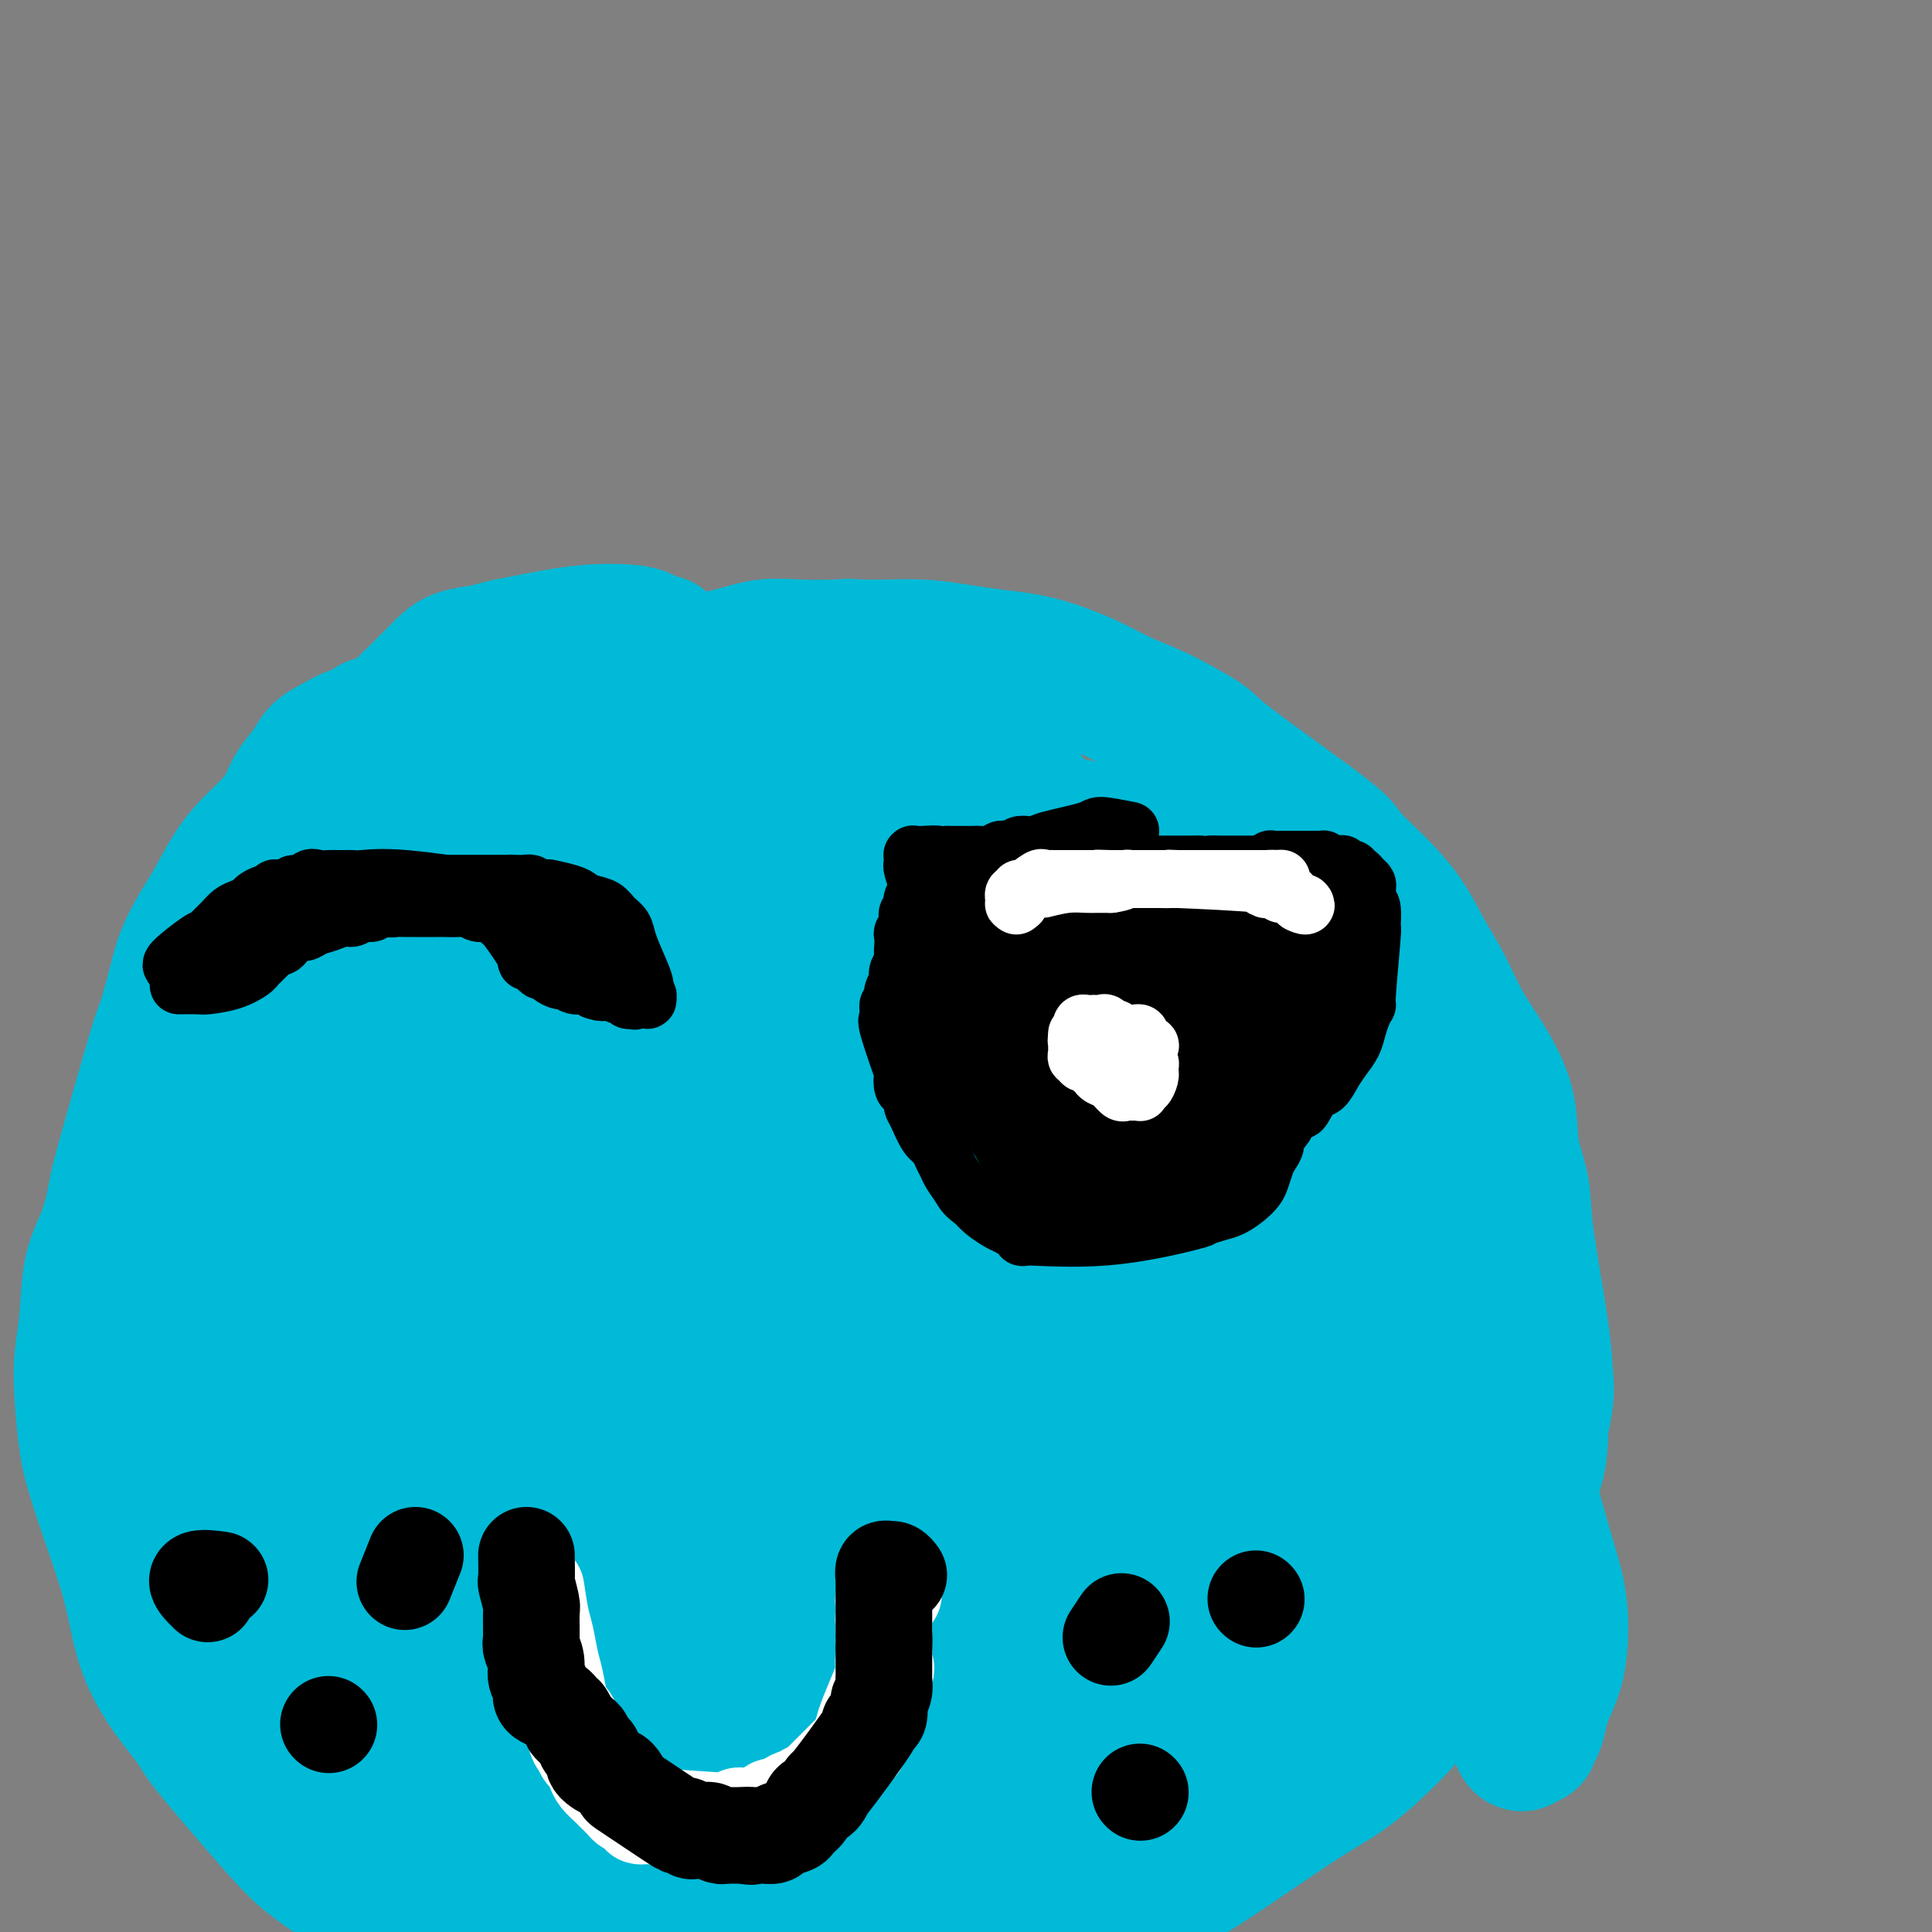 <svg viewBox='0 0 400 400' version='1.1' xmlns='http://www.w3.org/2000/svg' xmlns:xlink='http://www.w3.org/1999/xlink'><rect x="0" y="0" width="400" height="400" fill="#808080" stroke="none"/><g fill='none' stroke='#00BAD8' stroke-width='28' stroke-linecap='round' stroke-linejoin='round'><path d='M133,142c-0.845,-1.260 -1.691,-2.520 -2,-3c-0.309,-0.480 -0.083,-0.181 0,0c0.083,0.181 0.023,0.246 0,0c-0.023,-0.246 -0.007,-0.801 0,-1c0.007,-0.199 0.006,-0.043 0,0c-0.006,0.043 -0.015,-0.027 0,0c0.015,0.027 0.056,0.152 0,0c-0.056,-0.152 -0.207,-0.579 0,-1c0.207,-0.421 0.774,-0.834 1,-1c0.226,-0.166 0.113,-0.083 0,0'/><path d='M137,133c-1.143,-0.324 -2.287,-0.648 -3,-1c-0.713,-0.352 -0.997,-0.732 -3,-1c-2.003,-0.268 -5.726,-0.423 -10,0c-4.274,0.423 -9.099,1.426 -12,2c-2.901,0.574 -3.879,0.720 -5,1c-1.121,0.280 -2.383,0.694 -4,1c-1.617,0.306 -3.587,0.504 -5,1c-1.413,0.496 -2.270,1.291 -3,2c-0.730,0.709 -1.335,1.331 -2,2c-0.665,0.669 -1.391,1.384 -2,2c-0.609,0.616 -1.101,1.134 -2,2c-0.899,0.866 -2.203,2.079 -3,3c-0.797,0.921 -1.085,1.549 -2,2c-0.915,0.451 -2.458,0.726 -4,1'/><path d='M77,150c-3.491,2.521 -3.218,1.822 -4,2c-0.782,0.178 -2.617,1.233 -4,2c-1.383,0.767 -2.312,1.247 -3,2c-0.688,0.753 -1.135,1.779 -2,3c-0.865,1.221 -2.149,2.638 -3,4c-0.851,1.362 -1.270,2.671 -2,4c-0.730,1.329 -1.770,2.678 -3,4c-1.230,1.322 -2.651,2.617 -4,4c-1.349,1.383 -2.626,2.856 -4,5c-1.374,2.144 -2.844,4.961 -4,7c-1.156,2.039 -1.996,3.302 -3,5c-1.004,1.698 -2.171,3.830 -3,6c-0.829,2.170 -1.321,4.376 -2,7c-0.679,2.624 -1.546,5.666 -2,7c-0.454,1.334 -0.496,0.960 -2,6c-1.504,5.040 -4.469,15.493 -6,21c-1.531,5.507 -1.629,6.067 -2,8c-0.371,1.933 -1.014,5.240 -2,8c-0.986,2.760 -2.314,4.974 -3,8c-0.686,3.026 -0.728,6.865 -1,10c-0.272,3.135 -0.772,5.567 -1,8c-0.228,2.433 -0.185,4.868 0,8c0.185,3.132 0.511,6.961 1,10c0.489,3.039 1.141,5.290 2,8c0.859,2.710 1.925,5.881 3,9c1.075,3.119 2.158,6.187 3,9c0.842,2.813 1.442,5.373 2,8c0.558,2.627 1.073,5.323 2,8c0.927,2.677 2.265,5.336 4,8c1.735,2.664 3.868,5.332 6,8'/><path d='M40,357c2.043,3.309 2.152,3.581 5,7c2.848,3.419 8.435,9.985 12,14c3.565,4.015 5.107,5.480 7,7c1.893,1.520 4.136,3.095 7,5c2.864,1.905 6.349,4.141 9,6c2.651,1.859 4.469,3.342 7,5c2.531,1.658 5.776,3.491 9,5c3.224,1.509 6.428,2.695 10,4c3.572,1.305 7.510,2.731 11,4c3.490,1.269 6.530,2.382 10,3c3.470,0.618 7.370,0.739 11,1c3.630,0.261 6.991,0.660 11,1c4.009,0.340 8.666,0.621 12,0c3.334,-0.621 5.344,-2.144 12,-4c6.656,-1.856 17.956,-4.044 25,-6c7.044,-1.956 9.831,-3.678 13,-5c3.169,-1.322 6.721,-2.244 11,-4c4.279,-1.756 9.287,-4.347 13,-6c3.713,-1.653 6.133,-2.367 12,-6c5.867,-3.633 15.181,-10.184 21,-14c5.819,-3.816 8.144,-4.897 11,-7c2.856,-2.103 6.242,-5.228 9,-8c2.758,-2.772 4.886,-5.192 7,-8c2.114,-2.808 4.213,-6.005 6,-9c1.787,-2.995 3.263,-5.789 5,-9c1.737,-3.211 3.733,-6.840 5,-10c1.267,-3.160 1.803,-5.851 3,-9c1.197,-3.149 3.056,-6.757 4,-10c0.944,-3.243 0.972,-6.122 1,-9'/><path d='M319,295c1.478,-6.262 1.173,-7.918 1,-10c-0.173,-2.082 -0.215,-4.591 -1,-10c-0.785,-5.409 -2.312,-13.718 -3,-19c-0.688,-5.282 -0.536,-7.536 -1,-10c-0.464,-2.464 -1.544,-5.136 -2,-8c-0.456,-2.864 -0.288,-5.919 -1,-9c-0.712,-3.081 -2.303,-6.188 -4,-9c-1.697,-2.812 -3.501,-5.331 -5,-8c-1.499,-2.669 -2.693,-5.489 -4,-8c-1.307,-2.511 -2.725,-4.713 -4,-7c-1.275,-2.287 -2.405,-4.658 -4,-7c-1.595,-2.342 -3.653,-4.655 -6,-7c-2.347,-2.345 -4.983,-4.722 -6,-6c-1.017,-1.278 -0.416,-1.458 -5,-5c-4.584,-3.542 -14.352,-10.446 -19,-14c-4.648,-3.554 -4.177,-3.757 -6,-5c-1.823,-1.243 -5.941,-3.527 -9,-5c-3.059,-1.473 -5.057,-2.135 -7,-3c-1.943,-0.865 -3.829,-1.933 -6,-3c-2.171,-1.067 -4.626,-2.132 -7,-3c-2.374,-0.868 -4.667,-1.539 -7,-2c-2.333,-0.461 -4.707,-0.712 -7,-1c-2.293,-0.288 -4.505,-0.613 -7,-1c-2.495,-0.387 -5.273,-0.838 -8,-1c-2.727,-0.162 -5.401,-0.037 -8,0c-2.599,0.037 -5.122,-0.015 -8,0c-2.878,0.015 -6.112,0.097 -9,0c-2.888,-0.097 -5.431,-0.372 -8,0c-2.569,0.372 -5.162,1.392 -8,2c-2.838,0.608 -5.919,0.804 -9,1'/><path d='M141,137c-10.792,2.128 -12.773,5.948 -16,8c-3.227,2.052 -7.702,2.336 -11,3c-3.298,0.664 -5.421,1.708 -8,3c-2.579,1.292 -5.616,2.831 -9,4c-3.384,1.169 -7.115,1.967 -10,4c-2.885,2.033 -4.925,5.299 -7,7c-2.075,1.701 -4.187,1.836 -7,5c-2.813,3.164 -6.328,9.359 -9,13c-2.672,3.641 -4.502,4.730 -6,7c-1.498,2.270 -2.666,5.722 -4,9c-1.334,3.278 -2.836,6.382 -4,8c-1.164,1.618 -1.991,1.749 -3,10c-1.009,8.251 -2.199,24.623 -2,33c0.199,8.377 1.789,8.758 3,11c1.211,2.242 2.044,6.346 3,11c0.956,4.654 2.036,9.857 3,14c0.964,4.143 1.814,7.226 4,11c2.186,3.774 5.710,8.240 8,12c2.290,3.760 3.348,6.814 6,10c2.652,3.186 6.899,6.503 10,9c3.101,2.497 5.057,4.175 8,6c2.943,1.825 6.872,3.796 10,5c3.128,1.204 5.455,1.642 9,1c3.545,-0.642 8.307,-2.365 14,-5c5.693,-2.635 12.315,-6.181 17,-9c4.685,-2.819 7.431,-4.910 12,-9c4.569,-4.090 10.961,-10.178 16,-15c5.039,-4.822 8.725,-8.378 12,-13c3.275,-4.622 6.137,-10.311 9,-16'/><path d='M189,274c2.840,-5.497 5.440,-11.239 7,-17c1.560,-5.761 2.080,-11.540 2,-16c-0.080,-4.460 -0.760,-7.602 -7,-16c-6.240,-8.398 -18.040,-22.054 -25,-29c-6.960,-6.946 -9.079,-7.182 -13,-9c-3.921,-1.818 -9.646,-5.217 -15,-7c-5.354,-1.783 -10.339,-1.951 -15,-2c-4.661,-0.049 -8.998,0.020 -14,1c-5.002,0.980 -10.670,2.870 -16,5c-5.330,2.130 -10.323,4.500 -15,8c-4.677,3.500 -9.038,8.132 -13,12c-3.962,3.868 -7.526,6.973 -11,12c-3.474,5.027 -6.859,11.976 -10,16c-3.141,4.024 -6.040,5.122 -7,21c-0.960,15.878 0.018,46.536 2,60c1.982,13.464 4.967,9.734 8,10c3.033,0.266 6.115,4.527 10,8c3.885,3.473 8.573,6.158 13,6c4.427,-0.158 8.593,-3.158 14,-6c5.407,-2.842 12.057,-5.527 18,-9c5.943,-3.473 11.180,-7.734 17,-12c5.820,-4.266 12.222,-8.537 18,-14c5.778,-5.463 10.932,-12.117 15,-18c4.068,-5.883 7.049,-10.995 9,-16c1.951,-5.005 2.871,-9.905 3,-15c0.129,-5.095 -0.532,-10.386 -4,-15c-3.468,-4.614 -9.741,-8.550 -15,-12c-5.259,-3.450 -9.502,-6.414 -14,-8c-4.498,-1.586 -9.249,-1.793 -14,-2'/><path d='M117,210c-4.539,0.041 -8.887,1.142 -18,5c-9.113,3.858 -22.993,10.473 -31,15c-8.007,4.527 -10.142,6.965 -13,9c-2.858,2.035 -6.440,3.666 -10,11c-3.560,7.334 -7.099,20.372 -9,28c-1.901,7.628 -2.165,9.847 -1,15c1.165,5.153 3.758,13.240 6,20c2.242,6.760 4.134,12.191 6,17c1.866,4.809 3.706,8.995 6,12c2.294,3.005 5.042,4.828 8,7c2.958,2.172 6.127,4.692 11,3c4.873,-1.692 11.450,-7.595 14,-8c2.550,-0.405 1.073,4.688 14,-12c12.927,-16.688 40.257,-55.157 52,-75c11.743,-19.843 7.898,-21.060 7,-25c-0.898,-3.940 1.151,-10.605 2,-16c0.849,-5.395 0.497,-9.522 -1,-13c-1.497,-3.478 -4.139,-6.308 -7,-9c-2.861,-2.692 -5.942,-5.247 -9,-7c-3.058,-1.753 -6.093,-2.703 -10,-2c-3.907,0.703 -8.684,3.060 -14,6c-5.316,2.940 -11.170,6.465 -16,10c-4.830,3.535 -8.636,7.080 -13,12c-4.364,4.920 -9.285,11.213 -14,17c-4.715,5.787 -9.222,11.067 -13,17c-3.778,5.933 -6.825,12.521 -9,18c-2.175,5.479 -3.479,9.851 -4,14c-0.521,4.149 -0.261,8.074 0,12'/><path d='M51,291c-0.200,5.452 1.302,6.081 2,8c0.698,1.919 0.594,5.129 5,4c4.406,-1.129 13.323,-6.597 20,-11c6.677,-4.403 11.116,-7.741 16,-13c4.884,-5.259 10.215,-12.440 16,-20c5.785,-7.560 12.024,-15.501 18,-25c5.976,-9.499 11.691,-20.557 16,-28c4.309,-7.443 7.214,-11.271 10,-15c2.786,-3.729 5.453,-7.357 7,-10c1.547,-2.643 1.973,-4.299 2,-6c0.027,-1.701 -0.346,-3.447 -1,-5c-0.654,-1.553 -1.589,-2.913 -5,0c-3.411,2.913 -9.298,10.098 -11,10c-1.702,-0.098 0.779,-7.478 -11,12c-11.779,19.478 -37.820,65.814 -49,86c-11.180,20.186 -7.499,14.222 -7,14c0.499,-0.222 -2.184,5.299 -3,9c-0.816,3.701 0.234,5.582 1,7c0.766,1.418 1.249,2.374 2,3c0.751,0.626 1.772,0.924 4,-1c2.228,-1.924 5.665,-6.069 9,-10c3.335,-3.931 6.569,-7.647 10,-12c3.431,-4.353 7.058,-9.341 11,-15c3.942,-5.659 8.200,-11.989 12,-18c3.800,-6.011 7.142,-11.704 10,-17c2.858,-5.296 5.231,-10.195 7,-14c1.769,-3.805 2.934,-6.516 4,-9c1.066,-2.484 2.033,-4.742 3,-7'/><path d='M149,208c5.751,-10.711 2.130,-4.987 0,-4c-2.130,0.987 -2.767,-2.761 -5,-2c-2.233,0.761 -6.061,6.032 -9,10c-2.939,3.968 -4.990,6.634 -8,10c-3.010,3.366 -6.978,7.432 -11,12c-4.022,4.568 -8.096,9.637 -12,15c-3.904,5.363 -7.637,11.021 -11,16c-3.363,4.979 -6.356,9.278 -9,13c-2.644,3.722 -4.938,6.866 -7,10c-2.062,3.134 -3.893,6.257 -5,8c-1.107,1.743 -1.491,2.106 -3,5c-1.509,2.894 -4.144,8.318 -2,3c2.144,-5.318 9.067,-21.377 15,-36c5.933,-14.623 10.877,-27.809 14,-37c3.123,-9.191 4.424,-14.388 6,-20c1.576,-5.612 3.427,-11.638 5,-17c1.573,-5.362 2.866,-10.061 4,-14c1.134,-3.939 2.107,-7.118 3,-10c0.893,-2.882 1.704,-5.469 2,-8c0.296,-2.531 0.076,-5.008 0,-7c-0.076,-1.992 -0.009,-3.499 0,-5c0.009,-1.501 -0.039,-2.996 0,-4c0.039,-1.004 0.165,-1.516 0,-2c-0.165,-0.484 -0.621,-0.938 -1,-1c-0.379,-0.062 -0.680,0.268 -1,1c-0.320,0.732 -0.660,1.866 -1,3'/><path d='M113,147c-0.903,2.749 -2.159,7.620 -3,10c-0.841,2.380 -1.266,2.269 -3,6c-1.734,3.731 -4.777,11.306 -7,16c-2.223,4.694 -3.625,6.508 -5,9c-1.375,2.492 -2.724,5.662 -4,9c-1.276,3.338 -2.479,6.846 -4,10c-1.521,3.154 -3.359,5.956 -5,9c-1.641,3.044 -3.086,6.331 -5,10c-1.914,3.669 -4.296,7.718 -6,11c-1.704,3.282 -2.731,5.795 -4,9c-1.269,3.205 -2.779,7.101 -4,11c-1.221,3.899 -2.152,7.800 -3,10c-0.848,2.200 -1.614,2.698 -2,9c-0.386,6.302 -0.391,18.408 0,24c0.391,5.592 1.179,4.671 2,5c0.821,0.329 1.675,1.910 3,3c1.325,1.090 3.121,1.690 5,2c1.879,0.310 3.839,0.329 6,0c2.161,-0.329 4.522,-1.007 7,-2c2.478,-0.993 5.073,-2.300 8,-4c2.927,-1.700 6.185,-3.794 9,-6c2.815,-2.206 5.186,-4.525 8,-7c2.814,-2.475 6.070,-5.104 9,-8c2.930,-2.896 5.534,-6.057 8,-9c2.466,-2.943 4.793,-5.667 7,-9c2.207,-3.333 4.293,-7.275 6,-11c1.707,-3.725 3.037,-7.234 4,-11c0.963,-3.766 1.561,-7.790 2,-12c0.439,-4.210 0.720,-8.605 1,-13'/><path d='M143,218c0.742,-10.762 -0.903,-19.666 -2,-25c-1.097,-5.334 -1.645,-7.098 -2,-10c-0.355,-2.902 -0.517,-6.942 -1,-10c-0.483,-3.058 -1.287,-5.134 -2,-7c-0.713,-1.866 -1.335,-3.522 -2,-5c-0.665,-1.478 -1.374,-2.780 -2,-4c-0.626,-1.220 -1.169,-2.360 -2,-3c-0.831,-0.640 -1.951,-0.781 -3,-1c-1.049,-0.219 -2.026,-0.516 -3,0c-0.974,0.516 -1.945,1.847 -3,3c-1.055,1.153 -2.195,2.129 -4,5c-1.805,2.871 -4.276,7.636 -5,8c-0.724,0.364 0.298,-3.675 -7,11c-7.298,14.675 -22.918,48.062 -30,64c-7.082,15.938 -5.627,14.428 -6,18c-0.373,3.572 -2.575,12.228 -4,19c-1.425,6.772 -2.074,11.661 -2,17c0.074,5.339 0.872,11.128 2,16c1.128,4.872 2.586,8.827 4,13c1.414,4.173 2.784,8.563 5,12c2.216,3.437 5.279,5.921 8,8c2.721,2.079 5.102,3.752 8,5c2.898,1.248 6.315,2.071 10,2c3.685,-0.071 7.639,-1.036 12,-3c4.361,-1.964 9.128,-4.929 14,-8c4.872,-3.071 9.850,-6.250 15,-10c5.150,-3.750 10.471,-8.071 16,-13c5.529,-4.929 11.264,-10.464 17,-16'/><path d='M174,304c7.490,-7.668 9.717,-12.339 13,-18c3.283,-5.661 7.624,-12.311 11,-17c3.376,-4.689 5.788,-7.416 7,-15c1.212,-7.584 1.223,-20.026 0,-27c-1.223,-6.974 -3.681,-8.480 -6,-11c-2.319,-2.520 -4.499,-6.055 -7,-9c-2.501,-2.945 -5.324,-5.300 -9,-7c-3.676,-1.700 -8.207,-2.743 -12,-3c-3.793,-0.257 -6.849,0.274 -11,2c-4.151,1.726 -9.398,4.649 -14,8c-4.602,3.351 -8.561,7.130 -13,11c-4.439,3.870 -9.358,7.831 -14,14c-4.642,6.169 -9.006,14.545 -13,20c-3.994,5.455 -7.619,7.989 -11,21c-3.381,13.011 -6.520,36.499 -7,47c-0.480,10.501 1.698,8.014 4,9c2.302,0.986 4.730,5.443 8,8c3.270,2.557 7.384,3.214 10,4c2.616,0.786 3.733,1.701 11,-2c7.267,-3.701 20.684,-12.020 29,-18c8.316,-5.980 11.530,-9.623 16,-14c4.470,-4.377 10.194,-9.487 15,-15c4.806,-5.513 8.693,-11.428 12,-16c3.307,-4.572 6.035,-7.800 8,-11c1.965,-3.200 3.166,-6.373 3,-9c-0.166,-2.627 -1.698,-4.707 -4,-7c-2.302,-2.293 -5.372,-4.798 -9,-6c-3.628,-1.202 -7.814,-1.101 -12,-1'/><path d='M179,242c-7.644,2.936 -20.754,10.778 -29,16c-8.246,5.222 -11.627,7.826 -16,11c-4.373,3.174 -9.739,6.919 -14,11c-4.261,4.081 -7.418,8.500 -10,12c-2.582,3.500 -4.588,6.082 -6,9c-1.412,2.918 -2.229,6.173 -2,9c0.229,2.827 1.505,5.227 4,7c2.495,1.773 6.211,2.920 10,3c3.789,0.080 7.652,-0.908 12,-3c4.348,-2.092 9.183,-5.289 14,-9c4.817,-3.711 9.618,-7.938 15,-12c5.382,-4.062 11.344,-7.961 16,-12c4.656,-4.039 8.004,-8.218 11,-11c2.996,-2.782 5.639,-4.166 9,-9c3.361,-4.834 7.441,-13.119 5,-13c-2.441,0.119 -11.403,8.641 -17,14c-5.597,5.359 -7.828,7.555 -11,11c-3.172,3.445 -7.286,8.139 -11,13c-3.714,4.861 -7.027,9.888 -10,14c-2.973,4.112 -5.605,7.309 -8,10c-2.395,2.691 -4.553,4.875 -6,7c-1.447,2.125 -2.184,4.192 -3,6c-0.816,1.808 -1.710,3.358 -2,3c-0.290,-0.358 0.024,-2.625 1,-5c0.976,-2.375 2.612,-4.857 4,-8c1.388,-3.143 2.527,-6.945 4,-11c1.473,-4.055 3.281,-8.361 5,-14c1.719,-5.639 3.348,-12.611 5,-20c1.652,-7.389 3.326,-15.194 5,-23'/><path d='M154,248c2.490,-15.467 3.716,-32.634 4,-42c0.284,-9.366 -0.373,-10.932 -1,-14c-0.627,-3.068 -1.222,-7.639 -2,-11c-0.778,-3.361 -1.738,-5.513 -3,-8c-1.262,-2.487 -2.824,-5.309 -4,-8c-1.176,-2.691 -1.965,-5.249 -3,-7c-1.035,-1.751 -2.316,-2.694 -3,-4c-0.684,-1.306 -0.773,-2.976 -1,-4c-0.227,-1.024 -0.593,-1.402 -1,-2c-0.407,-0.598 -0.855,-1.417 -1,-2c-0.145,-0.583 0.014,-0.930 0,-1c-0.014,-0.070 -0.199,0.136 0,0c0.199,-0.136 0.784,-0.614 1,-1c0.216,-0.386 0.065,-0.680 1,0c0.935,0.680 2.956,2.333 4,3c1.044,0.667 1.113,0.349 3,1c1.887,0.651 5.594,2.271 8,3c2.406,0.729 3.511,0.567 5,1c1.489,0.433 3.361,1.462 5,2c1.639,0.538 3.044,0.584 5,1c1.956,0.416 4.462,1.203 6,2c1.538,0.797 2.108,1.605 5,3c2.892,1.395 8.106,3.377 11,5c2.894,1.623 3.466,2.889 5,4c1.534,1.111 4.028,2.068 6,3c1.972,0.932 3.420,1.838 5,3c1.580,1.162 3.290,2.581 5,4'/><path d='M214,179c6.604,3.648 4.614,1.769 6,3c1.386,1.231 6.149,5.573 9,8c2.851,2.427 3.791,2.941 5,4c1.209,1.059 2.686,2.664 4,4c1.314,1.336 2.465,2.404 4,4c1.535,1.596 3.453,3.721 5,5c1.547,1.279 2.723,1.713 4,3c1.277,1.287 2.655,3.429 4,5c1.345,1.571 2.656,2.573 4,4c1.344,1.427 2.723,3.281 4,5c1.277,1.719 2.454,3.305 3,4c0.546,0.695 0.461,0.501 5,6c4.539,5.499 13.703,16.691 18,22c4.297,5.309 3.726,4.735 4,6c0.274,1.265 1.393,4.370 3,7c1.607,2.630 3.701,4.783 5,7c1.299,2.217 1.804,4.496 3,7c1.196,2.504 3.083,5.234 4,8c0.917,2.766 0.865,5.568 2,8c1.135,2.432 3.456,4.494 5,7c1.544,2.506 2.309,5.456 3,8c0.691,2.544 1.308,4.682 2,7c0.692,2.318 1.461,4.816 2,7c0.539,2.184 0.849,4.055 1,6c0.151,1.945 0.144,3.965 0,6c-0.144,2.035 -0.423,4.086 -1,6c-0.577,1.914 -1.450,3.690 -2,5c-0.550,1.310 -0.775,2.155 -1,3'/><path d='M319,354c-0.930,5.088 -1.755,4.807 -2,5c-0.245,0.193 0.090,0.860 0,1c-0.090,0.140 -0.603,-0.246 -1,0c-0.397,0.246 -0.676,1.124 -1,1c-0.324,-0.124 -0.692,-1.250 -1,-2c-0.308,-0.750 -0.558,-1.124 -1,-2c-0.442,-0.876 -1.078,-2.253 -2,-4c-0.922,-1.747 -2.131,-3.862 -3,-6c-0.869,-2.138 -1.399,-4.297 -2,-7c-0.601,-2.703 -1.272,-5.949 -2,-9c-0.728,-3.051 -1.512,-5.906 -2,-9c-0.488,-3.094 -0.679,-6.426 -1,-10c-0.321,-3.574 -0.771,-7.389 -1,-9c-0.229,-1.611 -0.236,-1.018 -1,-10c-0.764,-8.982 -2.287,-27.539 -3,-36c-0.713,-8.461 -0.618,-6.827 -1,-8c-0.382,-1.173 -1.241,-5.152 -2,-8c-0.759,-2.848 -1.418,-4.564 -2,-7c-0.582,-2.436 -1.088,-5.592 -2,-8c-0.912,-2.408 -2.229,-4.069 -3,-6c-0.771,-1.931 -0.995,-4.132 -2,-6c-1.005,-1.868 -2.790,-3.403 -4,-5c-1.210,-1.597 -1.845,-3.256 -3,-5c-1.155,-1.744 -2.829,-3.572 -4,-5c-1.171,-1.428 -1.839,-2.454 -3,-4c-1.161,-1.546 -2.816,-3.610 -4,-5c-1.184,-1.390 -1.896,-2.105 -3,-3c-1.104,-0.895 -2.601,-1.970 -4,-3c-1.399,-1.030 -2.699,-2.015 -4,-3'/><path d='M255,181c-4.058,-3.781 -3.203,-1.734 -5,-2c-1.797,-0.266 -6.245,-2.846 -9,-4c-2.755,-1.154 -3.817,-0.884 -5,-1c-1.183,-0.116 -2.486,-0.620 -4,-1c-1.514,-0.380 -3.240,-0.637 -5,-1c-1.760,-0.363 -3.555,-0.830 -5,-1c-1.445,-0.170 -2.539,-0.041 -4,0c-1.461,0.041 -3.288,-0.005 -5,0c-1.712,0.005 -3.309,0.062 -5,0c-1.691,-0.062 -3.474,-0.244 -5,0c-1.526,0.244 -2.794,0.914 -5,2c-2.206,1.086 -5.352,2.587 -6,2c-0.648,-0.587 1.200,-3.262 -6,4c-7.200,7.262 -23.450,24.461 -31,33c-7.550,8.539 -6.402,8.416 -8,11c-1.598,2.584 -5.942,7.874 -9,13c-3.058,5.126 -4.828,10.088 -7,15c-2.172,4.912 -4.745,9.775 -7,15c-2.255,5.225 -4.194,10.813 -6,16c-1.806,5.187 -3.481,9.972 -5,15c-1.519,5.028 -2.883,10.298 -4,15c-1.117,4.702 -1.987,8.835 -3,13c-1.013,4.165 -2.170,8.363 -3,12c-0.830,3.637 -1.333,6.715 -2,10c-0.667,3.285 -1.498,6.777 -2,10c-0.502,3.223 -0.674,6.175 -1,9c-0.326,2.825 -0.808,5.521 -1,8c-0.192,2.479 -0.096,4.739 0,7'/><path d='M97,381c-0.998,8.016 -0.494,6.057 0,6c0.494,-0.057 0.976,1.789 2,4c1.024,2.211 2.588,4.786 4,6c1.412,1.214 2.671,1.067 4,1c1.329,-0.067 2.728,-0.056 5,-1c2.272,-0.944 5.419,-2.844 8,-5c2.581,-2.156 4.597,-4.566 7,-7c2.403,-2.434 5.192,-4.890 8,-8c2.808,-3.110 5.635,-6.873 8,-10c2.365,-3.127 4.268,-5.616 6,-9c1.732,-3.384 3.293,-7.661 4,-11c0.707,-3.339 0.561,-5.739 0,-9c-0.561,-3.261 -1.537,-7.384 -2,-10c-0.463,-2.616 -0.412,-3.724 -6,-8c-5.588,-4.276 -16.815,-11.721 -25,-15c-8.185,-3.279 -13.327,-2.392 -17,-1c-3.673,1.392 -5.876,3.289 -8,5c-2.124,1.711 -4.168,3.235 -6,5c-1.832,1.765 -3.450,3.772 -5,6c-1.550,2.228 -3.030,4.677 -4,7c-0.970,2.323 -1.428,4.518 -2,7c-0.572,2.482 -1.258,5.250 -1,8c0.258,2.750 1.461,5.481 2,8c0.539,2.519 0.415,4.824 1,7c0.585,2.176 1.878,4.222 3,6c1.122,1.778 2.071,3.286 3,5c0.929,1.714 1.837,3.632 3,5c1.163,1.368 2.582,2.184 4,3'/><path d='M93,376c3.992,2.995 7.471,0.984 10,0c2.529,-0.984 4.107,-0.940 6,-2c1.893,-1.060 4.102,-3.224 6,-5c1.898,-1.776 3.485,-3.164 5,-5c1.515,-1.836 2.956,-4.122 4,-6c1.044,-1.878 1.689,-3.349 2,-5c0.311,-1.651 0.286,-3.481 0,-5c-0.286,-1.519 -0.835,-2.727 -2,-4c-1.165,-1.273 -2.947,-2.612 -5,-4c-2.053,-1.388 -4.379,-2.825 -7,-4c-2.621,-1.175 -5.538,-2.087 -9,-2c-3.462,0.087 -7.470,1.172 -11,2c-3.530,0.828 -6.582,1.398 -9,2c-2.418,0.602 -4.202,1.237 -9,4c-4.798,2.763 -12.608,7.653 -15,10c-2.392,2.347 0.636,2.152 3,3c2.364,0.848 4.065,2.738 6,4c1.935,1.262 4.106,1.897 7,3c2.894,1.103 6.512,2.676 10,4c3.488,1.324 6.847,2.400 11,3c4.153,0.600 9.099,0.723 14,0c4.901,-0.723 9.758,-2.292 15,-4c5.242,-1.708 10.869,-3.554 17,-6c6.131,-2.446 12.765,-5.491 19,-8c6.235,-2.509 12.071,-4.482 17,-7c4.929,-2.518 8.950,-5.582 13,-8c4.050,-2.418 8.129,-4.189 11,-6c2.871,-1.811 4.535,-3.660 6,-5c1.465,-1.340 2.733,-2.170 4,-3'/><path d='M212,322c5.601,-3.766 2.604,-2.181 1,-2c-1.604,0.181 -1.815,-1.041 -3,-1c-1.185,0.041 -3.345,1.346 -6,3c-2.655,1.654 -5.805,3.656 -9,6c-3.195,2.344 -6.434,5.029 -10,8c-3.566,2.971 -7.457,6.227 -11,10c-3.543,3.773 -6.736,8.062 -10,12c-3.264,3.938 -6.599,7.526 -9,11c-2.401,3.474 -3.869,6.836 -5,10c-1.131,3.164 -1.925,6.131 -2,9c-0.075,2.869 0.567,5.639 2,8c1.433,2.361 3.655,4.313 7,5c3.345,0.687 7.812,0.111 9,2c1.188,1.889 -0.905,6.244 12,-2c12.905,-8.244 40.806,-29.086 53,-39c12.194,-9.914 8.680,-8.898 9,-10c0.320,-1.102 4.472,-4.320 7,-9c2.528,-4.680 3.430,-10.823 3,-14c-0.430,-3.177 -2.194,-3.390 -4,-4c-1.806,-0.610 -3.656,-1.617 -6,-2c-2.344,-0.383 -5.184,-0.141 -8,1c-2.816,1.141 -5.610,3.181 -9,5c-3.390,1.819 -7.376,3.418 -11,6c-3.624,2.582 -6.885,6.148 -10,9c-3.115,2.852 -6.082,4.991 -9,8c-2.918,3.009 -5.786,6.887 -8,10c-2.214,3.113 -3.776,5.461 -5,8c-1.224,2.539 -2.112,5.270 -3,8'/><path d='M177,378c-2.025,6.545 0.912,9.908 3,12c2.088,2.092 3.328,2.913 6,3c2.672,0.087 6.776,-0.558 11,-2c4.224,-1.442 8.568,-3.679 13,-6c4.432,-2.321 8.952,-4.727 14,-8c5.048,-3.273 10.625,-7.413 16,-11c5.375,-3.587 10.547,-6.620 15,-10c4.453,-3.380 8.188,-7.105 11,-10c2.812,-2.895 4.703,-4.959 7,-7c2.297,-2.041 5.002,-4.057 6,-6c0.998,-1.943 0.290,-3.812 -1,-5c-1.290,-1.188 -3.163,-1.693 -4,-3c-0.837,-1.307 -0.638,-3.414 -8,-2c-7.362,1.414 -22.284,6.350 -34,12c-11.716,5.650 -20.225,12.013 -26,16c-5.775,3.987 -8.817,5.598 -12,8c-3.183,2.402 -6.509,5.595 -10,8c-3.491,2.405 -7.148,4.020 -10,6c-2.852,1.980 -4.900,4.323 -7,6c-2.100,1.677 -4.250,2.687 -6,4c-1.750,1.313 -3.098,2.929 -4,4c-0.902,1.071 -1.359,1.598 -2,2c-0.641,0.402 -1.468,0.677 -2,1c-0.532,0.323 -0.769,0.692 -1,1c-0.231,0.308 -0.454,0.555 0,0c0.454,-0.555 1.586,-1.912 3,-3c1.414,-1.088 3.112,-1.908 5,-3c1.888,-1.092 3.968,-2.455 6,-4c2.032,-1.545 4.016,-3.273 6,-5'/><path d='M172,376c4.009,-3.206 4.030,-3.721 5,-5c0.970,-1.279 2.888,-3.322 4,-5c1.112,-1.678 1.418,-2.990 2,-4c0.582,-1.010 1.440,-1.719 1,-3c-0.440,-1.281 -2.180,-3.135 -4,-4c-1.820,-0.865 -3.722,-0.742 -6,-1c-2.278,-0.258 -4.933,-0.895 -8,0c-3.067,0.895 -6.545,3.324 -10,5c-3.455,1.676 -6.888,2.598 -10,4c-3.112,1.402 -5.902,3.283 -9,5c-3.098,1.717 -6.505,3.270 -9,5c-2.495,1.730 -4.079,3.636 -6,4c-1.921,0.364 -4.180,-0.816 -3,2c1.180,2.816 5.797,9.627 9,13c3.203,3.373 4.990,3.309 8,3c3.010,-0.309 7.243,-0.864 12,-2c4.757,-1.136 10.040,-2.852 15,-5c4.960,-2.148 9.599,-4.727 15,-8c5.401,-3.273 11.565,-7.238 18,-11c6.435,-3.762 13.142,-7.319 19,-11c5.858,-3.681 10.869,-7.484 15,-11c4.131,-3.516 7.384,-6.744 11,-10c3.616,-3.256 7.597,-6.539 10,-9c2.403,-2.461 3.230,-4.102 4,-6c0.770,-1.898 1.485,-4.055 1,-6c-0.485,-1.945 -2.169,-3.677 -4,-5c-1.831,-1.323 -3.809,-2.235 -6,-3c-2.191,-0.765 -4.596,-1.382 -7,-2'/><path d='M239,306c-3.822,-0.301 -6.879,1.446 -10,3c-3.121,1.554 -6.308,2.917 -9,4c-2.692,1.083 -4.889,1.888 -9,6c-4.111,4.112 -10.137,11.531 -13,16c-2.863,4.469 -2.565,5.988 -3,8c-0.435,2.012 -1.604,4.516 -2,7c-0.396,2.484 -0.020,4.946 1,7c1.020,2.054 2.684,3.698 4,5c1.316,1.302 2.286,2.260 4,3c1.714,0.740 4.173,1.261 7,1c2.827,-0.261 6.022,-1.305 10,-4c3.978,-2.695 8.740,-7.042 11,-7c2.260,0.042 2.019,4.472 13,-10c10.981,-14.472 33.184,-47.846 41,-62c7.816,-14.154 1.246,-9.088 -2,-9c-3.246,0.088 -3.168,-4.801 -4,-8c-0.832,-3.199 -2.572,-4.707 -4,-6c-1.428,-1.293 -2.543,-2.371 -4,-3c-1.457,-0.629 -3.257,-0.808 -5,0c-1.743,0.808 -3.429,2.604 -5,5c-1.571,2.396 -3.029,5.394 -4,8c-0.971,2.606 -1.456,4.820 -2,8c-0.544,3.180 -1.146,7.324 -1,11c0.146,3.676 1.039,6.882 2,10c0.961,3.118 1.989,6.147 3,9c1.011,2.853 2.003,5.529 3,8c0.997,2.471 1.998,4.735 3,7'/><path d='M264,323c2.160,4.695 3.061,4.432 4,5c0.939,0.568 1.915,1.965 3,3c1.085,1.035 2.277,1.707 3,2c0.723,0.293 0.975,0.208 2,-2c1.025,-2.208 2.821,-6.539 3,-10c0.179,-3.461 -1.261,-6.052 -2,-9c-0.739,-2.948 -0.778,-6.251 -2,-10c-1.222,-3.749 -3.626,-7.942 -5,-11c-1.374,-3.058 -1.719,-4.980 -5,-10c-3.281,-5.020 -9.499,-13.137 -13,-18c-3.501,-4.863 -4.284,-6.473 -6,-7c-1.716,-0.527 -4.365,0.027 -4,2c0.365,1.973 3.743,5.365 7,9c3.257,3.635 6.394,7.512 9,11c2.606,3.488 4.682,6.586 8,10c3.318,3.414 7.880,7.144 11,10c3.120,2.856 4.799,4.839 7,7c2.201,2.161 4.924,4.500 7,6c2.076,1.500 3.505,2.160 5,3c1.495,0.840 3.057,1.861 4,2c0.943,0.139 1.268,-0.605 1,-2c-0.268,-1.395 -1.130,-3.443 -2,-6c-0.870,-2.557 -1.749,-5.624 -4,-9c-2.251,-3.376 -5.875,-7.063 -9,-11c-3.125,-3.937 -5.750,-8.125 -9,-13c-3.250,-4.875 -7.125,-10.438 -11,-16'/><path d='M266,259c-6.380,-9.078 -7.831,-11.773 -11,-16c-3.169,-4.227 -8.057,-9.986 -12,-15c-3.943,-5.014 -6.942,-9.282 -10,-13c-3.058,-3.718 -6.176,-6.885 -9,-10c-2.824,-3.115 -5.355,-6.177 -8,-9c-2.645,-2.823 -5.404,-5.406 -7,-7c-1.596,-1.594 -2.028,-2.199 -3,-3c-0.972,-0.801 -2.482,-1.798 -3,-2c-0.518,-0.202 -0.044,0.392 0,1c0.044,0.608 -0.344,1.231 0,4c0.344,2.769 1.419,7.684 2,10c0.581,2.316 0.667,2.033 1,11c0.333,8.967 0.912,27.184 1,35c0.088,7.816 -0.317,5.233 0,19c0.317,13.767 1.355,43.886 2,56c0.645,12.114 0.897,6.223 1,5c0.103,-1.223 0.056,2.223 0,3c-0.056,0.777 -0.120,-1.114 0,-3c0.120,-1.886 0.425,-3.768 0,-7c-0.425,-3.232 -1.581,-7.814 -2,-12c-0.419,-4.186 -0.100,-7.976 0,-13c0.100,-5.024 -0.018,-11.284 0,-17c0.018,-5.716 0.171,-10.889 0,-16c-0.171,-5.111 -0.664,-10.160 -1,-14c-0.336,-3.840 -0.513,-6.473 -1,-9c-0.487,-2.527 -1.285,-4.950 -2,-7c-0.715,-2.050 -1.347,-3.729 -2,-5c-0.653,-1.271 -1.326,-2.136 -2,-3'/><path d='M200,222c-2.648,-1.948 -5.769,5.183 -8,10c-2.231,4.817 -3.571,7.319 -5,11c-1.429,3.681 -2.946,8.542 -5,14c-2.054,5.458 -4.646,11.513 -7,18c-2.354,6.487 -4.471,13.408 -8,26c-3.529,12.592 -8.470,30.857 -11,40c-2.530,9.143 -2.647,9.166 -3,11c-0.353,1.834 -0.941,5.480 -1,8c-0.059,2.520 0.411,3.913 1,5c0.589,1.087 1.298,1.868 2,2c0.702,0.132 1.398,-0.384 3,-2c1.602,-1.616 4.111,-4.331 7,-8c2.889,-3.669 6.156,-8.293 7,-9c0.844,-0.707 -0.737,2.502 8,-12c8.737,-14.502 27.793,-46.716 36,-62c8.207,-15.284 5.567,-13.637 5,-14c-0.567,-0.363 0.940,-2.735 1,-4c0.060,-1.265 -1.327,-1.424 -2,-2c-0.673,-0.576 -0.633,-1.570 -2,-1c-1.367,0.570 -4.141,2.703 -7,5c-2.859,2.297 -5.802,4.759 -9,8c-3.198,3.241 -6.651,7.260 -10,11c-3.349,3.740 -6.594,7.199 -10,11c-3.406,3.801 -6.973,7.943 -10,12c-3.027,4.057 -5.513,8.028 -8,12'/><path d='M164,312c-6.793,8.735 -4.776,7.572 -5,9c-0.224,1.428 -2.688,5.446 -4,8c-1.312,2.554 -1.471,3.642 -1,5c0.471,1.358 1.571,2.985 3,4c1.429,1.015 3.188,1.416 6,1c2.812,-0.416 6.679,-1.651 10,-3c3.321,-1.349 6.097,-2.811 10,-5c3.903,-2.189 8.932,-5.104 13,-8c4.068,-2.896 7.176,-5.774 11,-9c3.824,-3.226 8.363,-6.802 12,-10c3.637,-3.198 6.373,-6.019 9,-9c2.627,-2.981 5.144,-6.122 7,-10c1.856,-3.878 3.052,-8.493 5,-10c1.948,-1.507 4.649,0.095 1,-9c-3.649,-9.095 -13.647,-28.886 -18,-37c-4.353,-8.114 -3.061,-4.551 -3,-4c0.061,0.551 -1.109,-1.908 -2,-3c-0.891,-1.092 -1.503,-0.815 -2,-1c-0.497,-0.185 -0.877,-0.832 -1,-1c-0.123,-0.168 0.013,0.143 0,1c-0.013,0.857 -0.173,2.259 0,4c0.173,1.741 0.679,3.821 1,6c0.321,2.179 0.456,4.458 1,7c0.544,2.542 1.497,5.347 2,8c0.503,2.653 0.558,5.154 1,8c0.442,2.846 1.273,6.035 2,9c0.727,2.965 1.351,5.704 2,8c0.649,2.296 1.325,4.148 2,6'/><path d='M226,277c2.319,9.688 2.617,5.408 3,5c0.383,-0.408 0.851,3.057 2,5c1.149,1.943 2.980,2.364 4,3c1.020,0.636 1.228,1.486 2,1c0.772,-0.486 2.106,-2.310 3,-4c0.894,-1.690 1.347,-3.247 2,-5c0.653,-1.753 1.506,-3.704 2,-6c0.494,-2.296 0.630,-4.938 1,-8c0.370,-3.062 0.973,-6.545 1,-10c0.027,-3.455 -0.521,-6.883 -1,-10c-0.479,-3.117 -0.889,-5.923 -2,-10c-1.111,-4.077 -2.923,-9.426 -3,-11c-0.077,-1.574 1.582,0.628 -3,-10c-4.582,-10.628 -15.404,-34.085 -20,-44c-4.596,-9.915 -2.965,-6.287 -3,-6c-0.035,0.287 -1.738,-2.766 -3,-5c-1.262,-2.234 -2.085,-3.647 -3,-5c-0.915,-1.353 -1.921,-2.645 -3,-4c-1.079,-1.355 -2.231,-2.771 -3,-4c-0.769,-1.229 -1.154,-2.269 -2,-3c-0.846,-0.731 -2.154,-1.151 -3,-2c-0.846,-0.849 -1.230,-2.125 -2,-3c-0.770,-0.875 -1.927,-1.348 -3,-2c-1.073,-0.652 -2.061,-1.484 -3,-2c-0.939,-0.516 -1.830,-0.716 -3,-1c-1.170,-0.284 -2.620,-0.653 -4,-1c-1.380,-0.347 -2.690,-0.674 -4,-1'/><path d='M178,134c-5.323,-0.664 -10.132,1.176 -13,2c-2.868,0.824 -3.795,0.633 -5,1c-1.205,0.367 -2.688,1.293 -4,2c-1.312,0.707 -2.454,1.197 -4,2c-1.546,0.803 -3.497,1.920 -5,3c-1.503,1.080 -2.558,2.122 -4,3c-1.442,0.878 -3.273,1.590 -5,3c-1.727,1.410 -3.352,3.516 -5,5c-1.648,1.484 -3.321,2.345 -5,4c-1.679,1.655 -3.364,4.105 -5,6c-1.636,1.895 -3.225,3.235 -5,5c-1.775,1.765 -3.738,3.955 -6,7c-2.262,3.045 -4.824,6.944 -6,8c-1.176,1.056 -0.967,-0.730 -6,9c-5.033,9.730 -15.309,30.977 -20,41c-4.691,10.023 -3.798,8.822 -4,11c-0.202,2.178 -1.499,7.734 -2,12c-0.501,4.266 -0.204,7.243 0,11c0.204,3.757 0.317,8.296 1,12c0.683,3.704 1.935,6.575 3,10c1.065,3.425 1.943,7.406 3,11c1.057,3.594 2.294,6.803 4,10c1.706,3.197 3.880,6.382 6,9c2.120,2.618 4.187,4.668 6,7c1.813,2.332 3.373,4.945 6,7c2.627,2.055 6.323,3.553 9,5c2.677,1.447 4.336,2.842 7,4c2.664,1.158 6.332,2.079 10,3'/><path d='M129,347c5.553,2.229 6.436,1.800 8,2c1.564,0.200 3.810,1.027 9,0c5.190,-1.027 13.325,-3.909 18,-6c4.675,-2.091 5.890,-3.390 8,-5c2.110,-1.610 5.114,-3.529 8,-6c2.886,-2.471 5.655,-5.492 8,-8c2.345,-2.508 4.266,-4.502 6,-7c1.734,-2.498 3.281,-5.502 5,-8c1.719,-2.498 3.612,-4.492 5,-7c1.388,-2.508 2.273,-5.530 3,-8c0.727,-2.470 1.295,-4.389 2,-7c0.705,-2.611 1.546,-5.916 2,-9c0.454,-3.084 0.520,-5.948 1,-7c0.480,-1.052 1.374,-0.291 0,-7c-1.374,-6.709 -5.017,-20.889 -7,-27c-1.983,-6.111 -2.304,-4.154 -3,-4c-0.696,0.154 -1.765,-1.494 -3,-3c-1.235,-1.506 -2.636,-2.868 -4,-4c-1.364,-1.132 -2.690,-2.032 -4,-3c-1.310,-0.968 -2.604,-2.003 -4,-3c-1.396,-0.997 -2.894,-1.956 -4,-3c-1.106,-1.044 -1.819,-2.175 -3,-3c-1.181,-0.825 -2.830,-1.345 -4,-2c-1.170,-0.655 -1.860,-1.443 -3,-2c-1.140,-0.557 -2.730,-0.881 -4,-1c-1.270,-0.119 -2.220,-0.034 -3,0c-0.780,0.034 -1.390,0.017 -2,0'/><path d='M164,209c-3.015,-0.866 -2.552,-0.533 -3,0c-0.448,0.533 -1.807,1.264 -3,2c-1.193,0.736 -2.222,1.478 -3,2c-0.778,0.522 -1.306,0.825 -3,3c-1.694,2.175 -4.553,6.223 -6,9c-1.447,2.777 -1.482,4.285 -2,6c-0.518,1.715 -1.518,3.639 -2,6c-0.482,2.361 -0.447,5.161 0,8c0.447,2.839 1.307,5.717 2,8c0.693,2.283 1.221,3.972 2,6c0.779,2.028 1.811,4.395 2,6c0.189,1.605 -0.465,2.446 2,4c2.465,1.554 8.050,3.819 12,3c3.950,-0.819 6.264,-4.721 8,-7c1.736,-2.279 2.892,-2.933 4,-4c1.108,-1.067 2.166,-2.546 3,-4c0.834,-1.454 1.445,-2.884 2,-4c0.555,-1.116 1.056,-1.919 1,-3c-0.056,-1.081 -0.668,-2.439 -1,-4c-0.332,-1.561 -0.384,-3.326 -1,-5c-0.616,-1.674 -1.798,-3.258 -3,-5c-1.202,-1.742 -2.425,-3.642 -4,-5c-1.575,-1.358 -3.501,-2.173 -5,-3c-1.499,-0.827 -2.571,-1.665 -3,-2c-0.429,-0.335 -0.214,-0.168 0,0'/></g>
<g fill='none' stroke='#00BAD8' stroke-width='12' stroke-linecap='round' stroke-linejoin='round'><path d='M56,182c-0.854,0.845 -1.708,1.691 -2,2c-0.292,0.309 -0.022,0.083 0,0c0.022,-0.083 -0.204,-0.023 0,0c0.204,0.023 0.838,0.007 1,0c0.162,-0.007 -0.149,-0.006 0,0c0.149,0.006 0.757,0.016 1,0c0.243,-0.016 0.121,-0.057 0,0c-0.121,0.057 -0.241,0.211 0,0c0.241,-0.211 0.842,-0.788 1,-1c0.158,-0.212 -0.127,-0.061 0,0c0.127,0.061 0.667,0.030 1,0c0.333,-0.030 0.459,-0.061 1,0c0.541,0.061 1.495,0.212 2,0c0.505,-0.212 0.559,-0.788 1,-1c0.441,-0.212 1.269,-0.061 2,0c0.731,0.061 1.366,0.030 2,0'/><path d='M66,182c2.378,-0.305 2.324,-0.068 3,0c0.676,0.068 2.083,-0.034 3,0c0.917,0.034 1.345,0.205 2,0c0.655,-0.205 1.537,-0.787 2,-1c0.463,-0.213 0.505,-0.057 1,0c0.495,0.057 1.442,0.016 2,0c0.558,-0.016 0.727,-0.008 1,0c0.273,0.008 0.651,0.016 1,0c0.349,-0.016 0.670,-0.057 1,0c0.330,0.057 0.669,0.211 1,0c0.331,-0.211 0.655,-0.789 1,-1c0.345,-0.211 0.710,-0.057 1,0c0.290,0.057 0.504,0.015 1,0c0.496,-0.015 1.274,-0.004 1,0c-0.274,0.004 -1.601,0.001 1,0c2.601,-0.001 9.130,-0.000 12,0c2.870,0.000 2.079,0.000 2,0c-0.079,-0.000 0.552,-0.000 1,0c0.448,0.000 0.713,0.000 1,0c0.287,-0.000 0.598,-0.000 1,0c0.402,0.000 0.896,0.000 1,0c0.104,-0.000 -0.182,-0.000 0,0c0.182,0.000 0.833,0.000 1,0c0.167,-0.000 -0.151,-0.000 0,0c0.151,0.000 0.771,0.000 1,0c0.229,-0.000 0.065,-0.000 0,0c-0.065,0.000 -0.033,0.000 0,0'/><path d='M108,180c6.440,-0.310 1.542,-0.083 0,0c-1.542,0.083 0.274,0.024 1,0c0.726,-0.024 0.363,-0.012 0,0'/><path d='M51,189c1.049,-0.611 2.097,-1.222 3,-2c0.903,-0.778 1.659,-1.724 2,-2c0.341,-0.276 0.266,0.118 1,0c0.734,-0.118 2.279,-0.750 3,-1c0.721,-0.250 0.620,-0.120 1,0c0.380,0.120 1.243,0.228 2,0c0.757,-0.228 1.410,-0.792 2,-1c0.590,-0.208 1.116,-0.059 2,0c0.884,0.059 2.124,0.030 3,0c0.876,-0.030 1.386,-0.061 2,0c0.614,0.061 1.330,0.212 2,0c0.670,-0.212 1.294,-0.789 2,-1c0.706,-0.211 1.495,-0.057 2,0c0.505,0.057 0.726,0.015 1,0c0.274,-0.015 0.599,-0.004 1,0c0.401,0.004 0.877,0.001 1,0c0.123,-0.001 -0.108,-0.000 0,0c0.108,0.000 0.554,0.000 1,0'/><path d='M82,182c3.360,-0.592 0.760,-1.073 0,-1c-0.760,0.073 0.318,0.699 1,1c0.682,0.301 0.966,0.277 1,0c0.034,-0.277 -0.183,-0.805 0,-1c0.183,-0.195 0.767,-0.056 1,0c0.233,0.056 0.117,0.028 0,0'/></g>
<g fill='none' stroke='#000000' stroke-width='12' stroke-linecap='round' stroke-linejoin='round'><path d='M37,204c1.585,-0.016 3.170,-0.032 4,0c0.830,0.032 0.903,0.112 2,0c1.097,-0.112 3.216,-0.416 5,-1c1.784,-0.584 3.234,-1.448 4,-2c0.766,-0.552 0.849,-0.793 1,-1c0.151,-0.207 0.369,-0.380 1,-1c0.631,-0.620 1.676,-1.686 2,-2c0.324,-0.314 -0.072,0.123 0,0c0.072,-0.123 0.614,-0.808 1,-1c0.386,-0.192 0.617,0.107 1,0c0.383,-0.107 0.917,-0.620 1,-1c0.083,-0.380 -0.284,-0.626 0,-1c0.284,-0.374 1.221,-0.875 2,-1c0.779,-0.125 1.402,0.125 2,0c0.598,-0.125 1.171,-0.626 2,-1c0.829,-0.374 1.914,-0.621 3,-1c1.086,-0.379 2.174,-0.890 3,-1c0.826,-0.110 1.390,0.180 2,0c0.610,-0.180 1.267,-0.832 2,-1c0.733,-0.168 1.544,0.147 2,0c0.456,-0.147 0.559,-0.756 1,-1c0.441,-0.244 1.221,-0.122 2,0'/><path d='M80,188c3.134,-0.774 1.469,-0.207 1,0c-0.469,0.207 0.258,0.056 1,0c0.742,-0.056 1.497,-0.015 2,0c0.503,0.015 0.752,0.004 1,0c0.248,-0.004 0.493,-0.001 1,0c0.507,0.001 1.277,-0.001 2,0c0.723,0.001 1.401,0.004 2,0c0.599,-0.004 1.119,-0.016 2,0c0.881,0.016 2.123,0.059 3,0c0.877,-0.059 1.387,-0.222 2,0c0.613,0.222 1.327,0.828 2,1c0.673,0.172 1.306,-0.090 2,0c0.694,0.090 1.449,0.532 2,1c0.551,0.468 0.897,0.962 1,1c0.103,0.038 -0.036,-0.379 1,1c1.036,1.379 3.247,4.556 4,6c0.753,1.444 0.047,1.157 0,1c-0.047,-0.157 0.564,-0.183 1,0c0.436,0.183 0.698,0.575 1,1c0.302,0.425 0.643,0.883 1,1c0.357,0.117 0.728,-0.108 1,0c0.272,0.108 0.443,0.550 1,1c0.557,0.450 1.500,0.908 2,1c0.500,0.092 0.557,-0.181 1,0c0.443,0.181 1.273,0.818 2,1c0.727,0.182 1.351,-0.091 2,0c0.649,0.091 1.325,0.545 2,1'/><path d='M123,205c2.277,0.790 1.968,0.264 2,0c0.032,-0.264 0.405,-0.267 1,0c0.595,0.267 1.414,0.802 2,1c0.586,0.198 0.941,0.057 1,0c0.059,-0.057 -0.177,-0.030 0,0c0.177,0.030 0.769,0.063 1,0c0.231,-0.063 0.103,-0.220 0,0c-0.103,0.220 -0.179,0.819 0,1c0.179,0.181 0.615,-0.054 1,0c0.385,0.054 0.721,0.397 0,0c-0.721,-0.397 -2.497,-1.534 -4,-2c-1.503,-0.466 -2.731,-0.260 -4,-1c-1.269,-0.740 -2.578,-2.426 -4,-4c-1.422,-1.574 -2.958,-3.037 -4,-4c-1.042,-0.963 -1.588,-1.428 -2,-2c-0.412,-0.572 -0.688,-1.253 -1,-2c-0.312,-0.747 -0.661,-1.561 -1,-2c-0.339,-0.439 -0.668,-0.503 -1,-1c-0.332,-0.497 -0.666,-1.428 -1,-2c-0.334,-0.572 -0.667,-0.786 -1,-1'/><path d='M108,186c-2.748,-3.030 -2.119,-1.604 -2,-1c0.119,0.604 -0.273,0.386 -1,0c-0.727,-0.386 -1.790,-0.941 -2,-1c-0.210,-0.059 0.434,0.376 -3,0c-3.434,-0.376 -10.947,-1.565 -16,-2c-5.053,-0.435 -7.647,-0.117 -9,0c-1.353,0.117 -1.464,0.032 -2,0c-0.536,-0.032 -1.495,-0.011 -2,0c-0.505,0.011 -0.554,0.012 -1,0c-0.446,-0.012 -1.289,-0.036 -2,0c-0.711,0.036 -1.290,0.133 -2,0c-0.710,-0.133 -1.552,-0.494 -2,0c-0.448,0.494 -0.501,1.844 -1,2c-0.499,0.156 -1.442,-0.881 -2,-1c-0.558,-0.119 -0.731,0.680 -1,1c-0.269,0.320 -0.635,0.160 -1,0'/><path d='M59,184c-4.029,0.305 -1.601,0.068 -1,0c0.601,-0.068 -0.626,0.034 -1,0c-0.374,-0.034 0.103,-0.202 0,0c-0.103,0.202 -0.786,0.775 -1,1c-0.214,0.225 0.042,0.102 0,0c-0.042,-0.102 -0.381,-0.183 -1,0c-0.619,0.183 -1.516,0.629 -2,1c-0.484,0.371 -0.553,0.666 -1,1c-0.447,0.334 -1.272,0.706 -2,1c-0.728,0.294 -1.360,0.510 -2,1c-0.640,0.490 -1.286,1.256 -2,2c-0.714,0.744 -1.494,1.467 -2,2c-0.506,0.533 -0.738,0.875 -1,1c-0.262,0.125 -0.555,0.032 -2,1c-1.445,0.968 -4.044,2.995 -5,4c-0.956,1.005 -0.270,0.988 0,1c0.270,0.012 0.124,0.055 0,0c-0.124,-0.055 -0.226,-0.207 0,0c0.226,0.207 0.779,0.773 1,1c0.221,0.227 0.111,0.113 0,0'/><path d='M90,183c-1.195,-0.000 -2.390,-0.000 -2,0c0.390,0.000 2.367,0.000 3,0c0.633,-0.000 -0.076,-0.000 1,0c1.076,0.000 3.937,0.000 6,0c2.063,-0.000 3.326,-0.001 4,0c0.674,0.001 0.758,0.003 1,0c0.242,-0.003 0.643,-0.011 1,0c0.357,0.011 0.669,0.041 1,0c0.331,-0.041 0.679,-0.152 1,0c0.321,0.152 0.614,0.565 1,1c0.386,0.435 0.866,0.890 1,1c0.134,0.110 -0.077,-0.124 0,0c0.077,0.124 0.442,0.606 1,1c0.558,0.394 1.308,0.701 2,1c0.692,0.299 1.325,0.590 2,1c0.675,0.410 1.391,0.939 2,1c0.609,0.061 1.112,-0.344 2,0c0.888,0.344 2.162,1.439 3,2c0.838,0.561 1.239,0.589 2,1c0.761,0.411 1.880,1.206 3,2'/><path d='M125,194c3.212,1.836 1.242,0.926 1,1c-0.242,0.074 1.246,1.133 2,2c0.754,0.867 0.775,1.543 1,2c0.225,0.457 0.652,0.696 1,1c0.348,0.304 0.615,0.674 1,1c0.385,0.326 0.888,0.608 1,1c0.112,0.392 -0.166,0.894 0,1c0.166,0.106 0.775,-0.183 1,0c0.225,0.183 0.064,0.837 0,1c-0.064,0.163 -0.031,-0.166 0,0c0.031,0.166 0.061,0.828 0,1c-0.061,0.172 -0.211,-0.144 0,0c0.211,0.144 0.785,0.750 1,1c0.215,0.250 0.071,0.144 0,0c-0.071,-0.144 -0.071,-0.327 0,0c0.071,0.327 0.211,1.165 0,1c-0.211,-0.165 -0.775,-1.333 -1,-2c-0.225,-0.667 -0.113,-0.834 0,-1'/><path d='M133,204c1.123,0.902 -0.068,-1.842 -1,-4c-0.932,-2.158 -1.604,-3.730 -2,-5c-0.396,-1.270 -0.515,-2.238 -1,-3c-0.485,-0.762 -1.335,-1.317 -2,-2c-0.665,-0.683 -1.145,-1.493 -2,-2c-0.855,-0.507 -2.084,-0.710 -3,-1c-0.916,-0.290 -1.520,-0.665 -2,-1c-0.480,-0.335 -0.834,-0.629 -2,-1c-1.166,-0.371 -3.142,-0.817 -4,-1c-0.858,-0.183 -0.599,-0.102 -1,0c-0.401,0.102 -1.461,0.223 -2,0c-0.539,-0.223 -0.555,-0.792 -1,-1c-0.445,-0.208 -1.317,-0.056 -1,0c0.317,0.056 1.823,0.015 -1,0c-2.823,-0.015 -9.975,-0.004 -13,0c-3.025,0.004 -1.924,0.001 -2,0c-0.076,-0.001 -1.331,-0.000 -2,0c-0.669,0.000 -0.754,0.000 -1,0c-0.246,-0.000 -0.654,-0.000 -1,0c-0.346,0.000 -0.629,0.000 -1,0c-0.371,-0.000 -0.832,-0.000 -1,0c-0.168,0.000 -0.045,0.000 0,0c0.045,-0.000 0.013,-0.000 0,0c-0.013,0.000 -0.006,0.000 0,0'/><path d='M87,183c-3.267,0.000 -0.933,0.000 0,0c0.933,0.000 0.467,0.000 0,0'/><path d='M208,177c0.867,0.845 1.733,1.691 2,2c0.267,0.309 -0.066,0.083 1,0c1.066,-0.083 3.531,-0.022 5,0c1.469,0.022 1.940,0.006 3,0c1.060,-0.006 2.708,-0.002 4,0c1.292,0.002 2.229,0.000 3,0c0.771,-0.000 1.376,-0.000 2,0c0.624,0.000 1.265,0.000 2,0c0.735,-0.000 1.562,-0.000 2,0c0.438,0.000 0.487,0.000 1,0c0.513,-0.000 1.489,-0.000 2,0c0.511,0.000 0.558,0.000 1,0c0.442,-0.000 1.279,-0.000 2,0c0.721,0.000 1.327,0.000 2,0c0.673,-0.000 1.412,-0.000 2,0c0.588,0.000 1.025,0.000 2,0c0.975,-0.000 2.487,-0.000 4,0'/><path d='M248,179c6.776,0.309 3.717,0.083 3,0c-0.717,-0.083 0.907,-0.022 2,0c1.093,0.022 1.656,0.006 2,0c0.344,-0.006 0.470,-0.002 1,0c0.530,0.002 1.466,0.000 2,0c0.534,-0.000 0.668,0.001 1,0c0.332,-0.001 0.864,-0.004 1,0c0.136,0.004 -0.122,0.015 0,0c0.122,-0.015 0.624,-0.057 1,0c0.376,0.057 0.626,0.211 1,0c0.374,-0.211 0.871,-0.789 1,-1c0.129,-0.211 -0.110,-0.057 0,0c0.110,0.057 0.569,0.015 1,0c0.431,-0.015 0.833,-0.004 2,0c1.167,0.004 3.097,0.001 4,0c0.903,-0.001 0.778,-0.000 1,0c0.222,0.000 0.790,0.000 1,0c0.210,-0.000 0.060,-0.000 0,0c-0.060,0.000 -0.031,-0.000 0,0c0.031,0.000 0.065,0.000 0,0c-0.065,-0.000 -0.228,-0.001 0,0c0.228,0.001 0.848,0.003 1,0c0.152,-0.003 -0.166,-0.011 0,0c0.166,0.011 0.814,0.041 1,0c0.186,-0.041 -0.090,-0.155 0,0c0.090,0.155 0.545,0.577 1,1'/><path d='M275,179c4.581,-0.059 2.533,-0.208 2,0c-0.533,0.208 0.449,0.773 1,1c0.551,0.227 0.672,0.116 1,0c0.328,-0.116 0.862,-0.239 1,0c0.138,0.239 -0.121,0.838 0,1c0.121,0.162 0.621,-0.112 1,0c0.379,0.112 0.636,0.612 1,1c0.364,0.388 0.833,0.664 1,1c0.167,0.336 0.030,0.733 0,1c-0.030,0.267 0.046,0.403 0,1c-0.046,0.597 -0.212,1.654 0,2c0.212,0.346 0.804,-0.017 1,1c0.196,1.017 -0.003,3.416 0,4c0.003,0.584 0.208,-0.647 0,2c-0.208,2.647 -0.828,9.173 -1,12c-0.172,2.827 0.106,1.954 0,2c-0.106,0.046 -0.595,1.012 -1,2c-0.405,0.988 -0.728,1.999 -1,3c-0.272,1.001 -0.495,1.992 -1,3c-0.505,1.008 -1.291,2.032 -2,3c-0.709,0.968 -1.341,1.881 -2,3c-0.659,1.119 -1.346,2.446 -2,3c-0.654,0.554 -1.275,0.336 -2,1c-0.725,0.664 -1.555,2.209 -2,3c-0.445,0.791 -0.504,0.828 -1,1c-0.496,0.172 -1.427,0.478 -2,1c-0.573,0.522 -0.786,1.261 -1,2'/><path d='M266,233c-2.571,3.436 -1.998,3.525 -2,4c-0.002,0.475 -0.580,1.334 -1,2c-0.420,0.666 -0.682,1.138 -1,2c-0.318,0.862 -0.692,2.115 -1,3c-0.308,0.885 -0.549,1.404 -1,2c-0.451,0.596 -1.110,1.271 -2,2c-0.890,0.729 -2.010,1.513 -3,2c-0.990,0.487 -1.851,0.676 -3,1c-1.149,0.324 -2.585,0.782 -3,1c-0.415,0.218 0.190,0.195 -3,1c-3.190,0.805 -10.177,2.438 -17,3c-6.823,0.562 -13.484,0.054 -16,0c-2.516,-0.054 -0.887,0.347 -1,0c-0.113,-0.347 -1.968,-1.444 -3,-2c-1.032,-0.556 -1.239,-0.573 -2,-1c-0.761,-0.427 -2.074,-1.265 -3,-2c-0.926,-0.735 -1.463,-1.368 -2,-2'/><path d='M202,249c-2.272,-1.606 -2.453,-2.121 -3,-3c-0.547,-0.879 -1.459,-2.120 -2,-3c-0.541,-0.880 -0.712,-1.398 -1,-2c-0.288,-0.602 -0.694,-1.289 -1,-2c-0.306,-0.711 -0.512,-1.446 -1,-2c-0.488,-0.554 -1.258,-0.926 -2,-2c-0.742,-1.074 -1.456,-2.849 -2,-4c-0.544,-1.151 -0.917,-1.676 -1,-2c-0.083,-0.324 0.124,-0.446 0,-1c-0.124,-0.554 -0.581,-1.540 -1,-2c-0.419,-0.460 -0.802,-0.396 -1,-1c-0.198,-0.604 -0.211,-1.878 0,-2c0.211,-0.122 0.645,0.907 0,-1c-0.645,-1.907 -2.370,-6.748 -3,-9c-0.630,-2.252 -0.165,-1.913 0,-2c0.165,-0.087 0.030,-0.601 0,-1c-0.030,-0.399 0.043,-0.683 0,-1c-0.043,-0.317 -0.204,-0.666 0,-1c0.204,-0.334 0.773,-0.653 1,-1c0.227,-0.347 0.112,-0.722 0,-1c-0.112,-0.278 -0.223,-0.459 0,-1c0.223,-0.541 0.778,-1.440 1,-2c0.222,-0.560 0.111,-0.779 0,-1c-0.111,-0.221 -0.222,-0.444 0,-1c0.222,-0.556 0.778,-1.445 1,-2c0.222,-0.555 0.111,-0.778 0,-1'/><path d='M187,198c0.465,-2.515 0.128,-1.304 0,-1c-0.128,0.304 -0.048,-0.301 0,-1c0.048,-0.699 0.065,-1.493 0,-2c-0.065,-0.507 -0.213,-0.727 0,-1c0.213,-0.273 0.788,-0.598 1,-1c0.212,-0.402 0.060,-0.882 0,-1c-0.060,-0.118 -0.030,0.127 0,0c0.030,-0.127 0.060,-0.625 0,-1c-0.060,-0.375 -0.208,-0.626 0,-1c0.208,-0.374 0.774,-0.871 1,-1c0.226,-0.129 0.113,0.109 0,0c-0.113,-0.109 -0.226,-0.565 0,-1c0.226,-0.435 0.792,-0.848 1,-1c0.208,-0.152 0.060,-0.043 0,0c-0.060,0.043 -0.030,0.022 0,0'/><path d='M234,172c-2.426,-0.483 -4.852,-0.966 -6,-1c-1.148,-0.034 -1.018,0.382 -3,1c-1.982,0.618 -6.075,1.437 -8,2c-1.925,0.563 -1.680,0.869 -2,1c-0.320,0.131 -1.203,0.087 -2,0c-0.797,-0.087 -1.507,-0.216 -2,0c-0.493,0.216 -0.769,0.776 -1,1c-0.231,0.224 -0.417,0.113 -1,0c-0.583,-0.113 -1.563,-0.226 -2,0c-0.437,0.226 -0.330,0.793 -1,1c-0.670,0.207 -2.118,0.056 -3,0c-0.882,-0.056 -1.199,-0.015 -2,0c-0.801,0.015 -2.086,0.004 -3,0c-0.914,-0.004 -1.457,-0.002 -2,0'/><path d='M196,177c-6.167,0.773 -2.584,0.207 -2,0c0.584,-0.207 -1.829,-0.055 -3,0c-1.171,0.055 -1.098,0.014 -1,0c0.098,-0.014 0.222,-0.000 0,0c-0.222,0.000 -0.792,-0.014 -1,0c-0.208,0.014 -0.056,0.055 0,0c0.056,-0.055 0.015,-0.207 0,0c-0.015,0.207 -0.004,0.773 0,1c0.004,0.227 -0.000,0.113 0,0c0.000,-0.113 0.005,-0.227 0,0c-0.005,0.227 -0.019,0.795 0,1c0.019,0.205 0.072,0.049 0,0c-0.072,-0.049 -0.267,0.011 0,1c0.267,0.989 0.996,2.909 1,4c0.004,1.091 -0.718,1.353 -1,2c-0.282,0.647 -0.124,1.678 0,3c0.124,1.322 0.214,2.936 0,4c-0.214,1.064 -0.733,1.580 -1,3c-0.267,1.420 -0.282,3.745 0,5c0.282,1.255 0.860,1.438 1,2c0.140,0.562 -0.158,1.501 0,2c0.158,0.499 0.773,0.557 1,1c0.227,0.443 0.065,1.269 0,2c-0.065,0.731 -0.032,1.365 0,2'/><path d='M190,210c0.398,5.849 0.894,4.970 1,5c0.106,0.030 -0.179,0.968 0,2c0.179,1.032 0.822,2.159 1,3c0.178,0.841 -0.108,1.395 0,2c0.108,0.605 0.609,1.262 1,2c0.391,0.738 0.671,1.556 1,2c0.329,0.444 0.708,0.514 1,1c0.292,0.486 0.498,1.389 1,2c0.502,0.611 1.300,0.929 2,1c0.700,0.071 1.303,-0.106 2,0c0.697,0.106 1.487,0.494 2,1c0.513,0.506 0.747,1.130 1,1c0.253,-0.130 0.524,-1.012 2,1c1.476,2.012 4.156,6.920 5,9c0.844,2.080 -0.148,1.332 0,2c0.148,0.668 1.436,2.753 2,4c0.564,1.247 0.405,1.656 1,2c0.595,0.344 1.945,0.622 3,1c1.055,0.378 1.816,0.857 3,1c1.184,0.143 2.791,-0.048 4,0c1.209,0.048 2.020,0.336 3,0c0.980,-0.336 2.129,-1.296 3,-2c0.871,-0.704 1.465,-1.151 2,-2c0.535,-0.849 1.010,-2.100 2,-3c0.990,-0.900 2.495,-1.450 4,-2'/><path d='M237,243c2.060,-1.839 1.710,-1.936 3,-3c1.290,-1.064 4.219,-3.096 6,-4c1.781,-0.904 2.414,-0.682 3,-1c0.586,-0.318 1.127,-1.176 2,-2c0.873,-0.824 2.079,-1.613 3,-3c0.921,-1.387 1.556,-3.373 2,-5c0.444,-1.627 0.697,-2.896 1,-4c0.303,-1.104 0.656,-2.044 1,-3c0.344,-0.956 0.679,-1.927 1,-3c0.321,-1.073 0.627,-2.249 1,-3c0.373,-0.751 0.814,-1.076 1,-2c0.186,-0.924 0.117,-2.445 0,-4c-0.117,-1.555 -0.283,-3.143 0,-4c0.283,-0.857 1.016,-0.984 1,-4c-0.016,-3.016 -0.782,-8.920 -1,-11c-0.218,-2.080 0.111,-0.336 0,0c-0.111,0.336 -0.664,-0.737 -1,0c-0.336,0.737 -0.457,3.284 -1,5c-0.543,1.716 -1.508,2.600 -2,4c-0.492,1.400 -0.511,3.315 -1,5c-0.489,1.685 -1.449,3.139 -2,5c-0.551,1.861 -0.694,4.128 -1,6c-0.306,1.872 -0.775,3.350 -1,5c-0.225,1.650 -0.207,3.471 0,5c0.207,1.529 0.604,2.764 1,4'/><path d='M253,226c0.071,3.664 0.750,2.824 1,4c0.250,1.176 0.071,4.369 0,6c-0.071,1.631 -0.035,1.698 0,2c0.035,0.302 0.068,0.837 0,1c-0.068,0.163 -0.237,-0.046 0,0c0.237,0.046 0.881,0.345 1,0c0.119,-0.345 -0.288,-1.336 0,-2c0.288,-0.664 1.272,-1.001 2,-2c0.728,-0.999 1.202,-2.658 2,-4c0.798,-1.342 1.921,-2.365 3,-4c1.079,-1.635 2.114,-3.880 3,-6c0.886,-2.120 1.625,-4.113 2,-5c0.375,-0.887 0.387,-0.668 2,-5c1.613,-4.332 4.825,-13.216 6,-17c1.175,-3.784 0.311,-2.469 0,-2c-0.311,0.469 -0.068,0.093 0,0c0.068,-0.093 -0.039,0.099 0,0c0.039,-0.099 0.223,-0.488 0,0c-0.223,0.488 -0.853,1.852 -1,3c-0.147,1.148 0.187,2.081 0,3c-0.187,0.919 -0.897,1.824 -1,3c-0.103,1.176 0.399,2.622 0,4c-0.399,1.378 -1.700,2.689 -3,4'/><path d='M270,209c-1.197,3.309 -1.689,4.083 -2,5c-0.311,0.917 -0.442,1.977 -2,4c-1.558,2.023 -4.541,5.010 -6,7c-1.459,1.990 -1.392,2.983 -2,4c-0.608,1.017 -1.892,2.059 -3,3c-1.108,0.941 -2.041,1.781 -3,3c-0.959,1.219 -1.945,2.817 -3,4c-1.055,1.183 -2.181,1.953 -3,3c-0.819,1.047 -1.332,2.373 -2,3c-0.668,0.627 -1.490,0.554 -2,1c-0.510,0.446 -0.709,1.410 -1,2c-0.291,0.590 -0.676,0.805 -1,1c-0.324,0.195 -0.587,0.368 0,0c0.587,-0.368 2.025,-1.279 3,-2c0.975,-0.721 1.486,-1.252 2,-2c0.514,-0.748 1.030,-1.711 3,-4c1.970,-2.289 5.393,-5.902 7,-8c1.607,-2.098 1.397,-2.679 2,-4c0.603,-1.321 2.018,-3.381 3,-5c0.982,-1.619 1.532,-2.796 2,-4c0.468,-1.204 0.855,-2.436 1,-4c0.145,-1.564 0.049,-3.460 0,-5c-0.049,-1.540 -0.052,-2.722 0,-4c0.052,-1.278 0.158,-2.651 0,-4c-0.158,-1.349 -0.579,-2.675 -1,-4'/><path d='M262,199c-0.130,-3.534 -0.457,-1.868 -1,-2c-0.543,-0.132 -1.304,-2.060 -2,-3c-0.696,-0.940 -1.327,-0.890 -2,-1c-0.673,-0.110 -1.387,-0.380 -2,-1c-0.613,-0.620 -1.126,-1.591 -3,0c-1.874,1.591 -5.109,5.743 -7,8c-1.891,2.257 -2.437,2.620 -4,4c-1.563,1.380 -4.143,3.779 -6,6c-1.857,2.221 -2.991,4.264 -4,6c-1.009,1.736 -1.894,3.164 -3,5c-1.106,1.836 -2.433,4.078 -3,6c-0.567,1.922 -0.374,3.524 -2,5c-1.626,1.476 -5.072,2.827 -1,5c4.072,2.173 15.662,5.169 21,5c5.338,-0.169 4.424,-3.503 5,-6c0.576,-2.497 2.641,-4.157 4,-6c1.359,-1.843 2.011,-3.868 3,-6c0.989,-2.132 2.314,-4.369 3,-6c0.686,-1.631 0.735,-2.654 1,-6c0.265,-3.346 0.748,-9.015 1,-12c0.252,-2.985 0.274,-3.285 0,-4c-0.274,-0.715 -0.843,-1.846 -1,-3c-0.157,-1.154 0.098,-2.330 0,-3c-0.098,-0.670 -0.549,-0.835 -1,-1'/><path d='M258,189c-0.876,-3.598 -3.068,1.908 -5,5c-1.932,3.092 -3.606,3.768 -5,5c-1.394,1.232 -2.510,3.018 -4,5c-1.490,1.982 -3.356,4.161 -5,6c-1.644,1.839 -3.068,3.339 -4,5c-0.932,1.661 -1.372,3.483 -2,5c-0.628,1.517 -1.445,2.728 -2,4c-0.555,1.272 -0.849,2.604 -1,4c-0.151,1.396 -0.160,2.854 0,4c0.160,1.146 0.489,1.978 1,3c0.511,1.022 1.203,2.234 2,3c0.797,0.766 1.700,1.085 3,1c1.300,-0.085 2.997,-0.574 3,1c0.003,1.574 -1.688,5.210 4,-2c5.688,-7.210 18.754,-25.265 24,-33c5.246,-7.735 2.671,-5.150 2,-5c-0.671,0.150 0.563,-2.136 1,-4c0.437,-1.864 0.078,-3.305 0,-4c-0.078,-0.695 0.126,-0.645 0,-1c-0.126,-0.355 -0.580,-1.114 -1,-1c-0.420,0.114 -0.804,1.102 -2,2c-1.196,0.898 -3.205,1.705 -5,3c-1.795,1.295 -3.378,3.079 -5,5c-1.622,1.921 -3.283,3.979 -5,6c-1.717,2.021 -3.491,4.006 -5,6c-1.509,1.994 -2.755,3.997 -4,6'/><path d='M243,218c-4.428,5.861 -5.999,9.013 -7,11c-1.001,1.987 -1.431,2.808 -2,4c-0.569,1.192 -1.278,2.755 -2,4c-0.722,1.245 -1.456,2.171 -2,3c-0.544,0.829 -0.898,1.559 -1,2c-0.102,0.441 0.047,0.591 0,1c-0.047,0.409 -0.291,1.076 0,1c0.291,-0.076 1.118,-0.895 2,-2c0.882,-1.105 1.820,-2.497 3,-4c1.180,-1.503 2.602,-3.117 4,-5c1.398,-1.883 2.771,-4.036 4,-6c1.229,-1.964 2.313,-3.739 4,-6c1.687,-2.261 3.979,-5.007 5,-6c1.021,-0.993 0.773,-0.234 3,-5c2.227,-4.766 6.929,-15.057 8,-18c1.071,-2.943 -1.489,1.462 -3,4c-1.511,2.538 -1.973,3.209 -3,4c-1.027,0.791 -2.618,1.704 -6,5c-3.382,3.296 -8.556,8.976 -11,12c-2.444,3.024 -2.158,3.391 -4,6c-1.842,2.609 -5.812,7.460 -8,10c-2.188,2.540 -2.594,2.770 -3,3'/><path d='M224,236c-6.557,7.992 -3.950,5.970 -3,6c0.950,0.030 0.244,2.110 0,3c-0.244,0.890 -0.024,0.588 0,1c0.024,0.412 -0.146,1.538 0,2c0.146,0.462 0.608,0.259 1,0c0.392,-0.259 0.713,-0.574 1,-1c0.287,-0.426 0.541,-0.964 1,-2c0.459,-1.036 1.123,-2.569 2,-4c0.877,-1.431 1.965,-2.760 3,-4c1.035,-1.240 2.016,-2.392 3,-4c0.984,-1.608 1.973,-3.671 3,-6c1.027,-2.329 2.094,-4.925 3,-5c0.906,-0.075 1.650,2.371 3,-4c1.350,-6.371 3.306,-21.560 4,-27c0.694,-5.440 0.125,-1.130 -1,0c-1.125,1.130 -2.807,-0.919 -4,-1c-1.193,-0.081 -1.897,1.807 -3,3c-1.103,1.193 -2.603,1.690 -4,3c-1.397,1.310 -2.689,3.431 -4,5c-1.311,1.569 -2.640,2.586 -4,4c-1.360,1.414 -2.751,3.227 -4,5c-1.249,1.773 -2.357,3.507 -3,5c-0.643,1.493 -0.822,2.747 -1,4'/><path d='M217,219c-2.685,4.506 -1.396,4.271 -1,5c0.396,0.729 -0.100,2.423 0,4c0.100,1.577 0.798,3.036 1,4c0.202,0.964 -0.090,1.433 0,2c0.090,0.567 0.564,1.232 1,2c0.436,0.768 0.835,1.637 1,2c0.165,0.363 0.097,0.219 0,0c-0.097,-0.219 -0.222,-0.513 0,-1c0.222,-0.487 0.790,-1.166 1,-2c0.210,-0.834 0.062,-1.822 0,-3c-0.062,-1.178 -0.036,-2.547 0,-4c0.036,-1.453 0.084,-2.992 0,-5c-0.084,-2.008 -0.299,-4.485 0,-5c0.299,-0.515 1.114,0.932 -1,-6c-2.114,-6.932 -7.156,-22.243 -9,-28c-1.844,-5.757 -0.490,-1.958 0,-1c0.490,0.958 0.116,-0.924 0,-1c-0.116,-0.076 0.025,1.654 0,3c-0.025,1.346 -0.215,2.309 0,4c0.215,1.691 0.836,4.111 1,6c0.164,1.889 -0.128,3.246 0,5c0.128,1.754 0.678,3.904 1,6c0.322,2.096 0.416,4.139 1,6c0.584,1.861 1.657,3.539 2,5c0.343,1.461 -0.045,2.703 0,4c0.045,1.297 0.522,2.648 1,4'/><path d='M216,225c0.993,6.621 0.474,2.674 0,2c-0.474,-0.674 -0.904,1.927 -1,3c-0.096,1.073 0.143,0.620 0,0c-0.143,-0.620 -0.667,-1.406 -1,-2c-0.333,-0.594 -0.473,-0.996 -1,-2c-0.527,-1.004 -1.441,-2.610 -2,-4c-0.559,-1.390 -0.765,-2.566 -1,-4c-0.235,-1.434 -0.501,-3.128 -1,-5c-0.499,-1.872 -1.233,-3.922 -2,-6c-0.767,-2.078 -1.567,-4.185 -2,-6c-0.433,-1.815 -0.500,-3.339 -1,-5c-0.500,-1.661 -1.433,-3.458 -2,-5c-0.567,-1.542 -0.769,-2.830 -1,-4c-0.231,-1.170 -0.489,-2.221 -1,-4c-0.511,-1.779 -1.273,-4.286 0,-2c1.273,2.286 4.580,9.364 6,13c1.420,3.636 0.954,3.830 1,5c0.046,1.170 0.605,3.315 1,5c0.395,1.685 0.628,2.909 1,4c0.372,1.091 0.884,2.047 1,3c0.116,0.953 -0.165,1.902 0,3c0.165,1.098 0.776,2.346 1,3c0.224,0.654 0.060,0.715 0,1c-0.060,0.285 -0.017,0.796 0,1c0.017,0.204 0.009,0.102 0,0'/><path d='M211,219c0.835,4.089 0.421,1.813 0,1c-0.421,-0.813 -0.849,-0.162 -1,0c-0.151,0.162 -0.025,-0.163 0,0c0.025,0.163 -0.049,0.816 0,1c0.049,0.184 0.223,-0.102 0,0c-0.223,0.102 -0.843,0.591 -1,1c-0.157,0.409 0.150,0.739 0,1c-0.150,0.261 -0.758,0.452 -1,1c-0.242,0.548 -0.117,1.452 0,2c0.117,0.548 0.228,0.740 0,1c-0.228,0.260 -0.793,0.587 -1,1c-0.207,0.413 -0.056,0.913 0,1c0.056,0.087 0.016,-0.239 0,0c-0.016,0.239 -0.007,1.043 -1,0c-0.993,-1.043 -2.988,-3.933 -4,-6c-1.012,-2.067 -1.041,-3.312 -1,-4c0.041,-0.688 0.151,-0.820 0,-3c-0.151,-2.180 -0.562,-6.407 -1,-9c-0.438,-2.593 -0.902,-3.552 -1,-5c-0.098,-1.448 0.170,-3.386 0,-5c-0.170,-1.614 -0.778,-2.905 -1,-4c-0.222,-1.095 -0.060,-1.995 0,-3c0.060,-1.005 0.016,-2.115 0,-3c-0.016,-0.885 -0.004,-1.546 0,-2c0.004,-0.454 0.001,-0.701 0,-1c-0.001,-0.299 -0.001,-0.649 0,-1'/><path d='M198,183c-0.446,-5.559 -0.060,-1.455 0,0c0.060,1.455 -0.206,0.262 0,0c0.206,-0.262 0.885,0.406 1,1c0.115,0.594 -0.335,1.114 0,2c0.335,0.886 1.456,2.139 2,3c0.544,0.861 0.510,1.330 1,2c0.490,0.670 1.504,1.539 2,2c0.496,0.461 0.474,0.512 1,1c0.526,0.488 1.601,1.412 2,2c0.399,0.588 0.120,0.842 1,1c0.880,0.158 2.917,0.222 2,1c-0.917,0.778 -4.787,2.271 1,1c5.787,-1.271 21.231,-5.307 28,-7c6.769,-1.693 4.863,-1.042 5,-1c0.137,0.042 2.315,-0.525 4,-1c1.685,-0.475 2.875,-0.859 4,-1c1.125,-0.141 2.186,-0.038 3,0c0.814,0.038 1.381,0.010 2,0c0.619,-0.010 1.289,-0.003 2,0c0.711,0.003 1.461,0.001 2,0c0.539,-0.001 0.866,-0.000 1,0c0.134,0.000 0.075,0.000 0,0c-0.075,-0.000 -0.164,-0.000 0,0c0.164,0.000 0.582,0.000 1,0'/><path d='M263,189c8.343,-1.631 2.700,-1.207 0,-1c-2.700,0.207 -2.459,0.199 -3,0c-0.541,-0.199 -1.866,-0.588 -3,-1c-1.134,-0.412 -2.077,-0.846 -3,-1c-0.923,-0.154 -1.824,-0.027 -3,0c-1.176,0.027 -2.625,-0.044 -4,0c-1.375,0.044 -2.677,0.205 -4,0c-1.323,-0.205 -2.668,-0.775 -4,-1c-1.332,-0.225 -2.651,-0.106 -4,0c-1.349,0.106 -2.729,0.200 -4,0c-1.271,-0.200 -2.432,-0.694 -3,-1c-0.568,-0.306 -0.541,-0.422 -3,-1c-2.459,-0.578 -7.403,-1.616 -9,-2c-1.597,-0.384 0.151,-0.113 1,0c0.849,0.113 0.797,0.069 1,0c0.203,-0.069 0.662,-0.163 2,0c1.338,0.163 3.555,0.583 5,1c1.445,0.417 2.117,0.830 3,1c0.883,0.170 1.977,0.098 3,0c1.023,-0.098 1.975,-0.222 3,0c1.025,0.222 2.122,0.791 3,1c0.878,0.209 1.537,0.060 2,0c0.463,-0.060 0.732,-0.030 1,0'/><path d='M240,184c4.102,0.464 2.357,0.124 2,0c-0.357,-0.124 0.675,-0.033 1,0c0.325,0.033 -0.057,0.009 0,0c0.057,-0.009 0.554,-0.002 1,0c0.446,0.002 0.842,0.001 1,0c0.158,-0.001 0.079,-0.000 0,0'/><path d='M230,179c-0.723,0.000 -1.447,0.000 -2,0c-0.553,-0.000 -0.937,-0.001 -1,0c-0.063,0.001 0.193,0.003 0,0c-0.193,-0.003 -0.836,-0.011 -1,0c-0.164,0.011 0.149,0.043 0,0c-0.149,-0.043 -0.761,-0.159 -1,0c-0.239,0.159 -0.106,0.594 0,1c0.106,0.406 0.183,0.784 0,1c-0.183,0.216 -0.628,0.269 -1,1c-0.372,0.731 -0.673,2.139 -1,3c-0.327,0.861 -0.680,1.175 -1,2c-0.320,0.825 -0.608,2.162 -1,3c-0.392,0.838 -0.890,1.178 -1,2c-0.110,0.822 0.166,2.128 0,3c-0.166,0.872 -0.776,1.312 -1,2c-0.224,0.688 -0.064,1.625 0,2c0.064,0.375 0.032,0.187 0,0'/><path d='M215,185c-0.958,3.976 -1.917,7.952 -2,10c-0.083,2.048 0.708,2.167 1,3c0.292,0.833 0.083,2.381 0,3c-0.083,0.619 -0.042,0.310 0,0'/></g>
<g fill='none' stroke='#FFFFFF' stroke-width='12' stroke-linecap='round' stroke-linejoin='round'><path d='M216,184c1.702,-0.423 3.405,-0.845 5,-1c1.595,-0.155 3.083,-0.042 4,0c0.917,0.042 1.262,0.012 2,0c0.738,-0.012 1.869,-0.006 3,0'/><path d='M230,183c2.781,-0.381 2.735,-0.834 3,-1c0.265,-0.166 0.841,-0.044 1,0c0.159,0.044 -0.098,0.012 0,0c0.098,-0.012 0.551,-0.003 1,0c0.449,0.003 0.894,0.001 1,0c0.106,-0.001 -0.127,-0.000 0,0c0.127,0.000 0.614,0.000 1,0c0.386,-0.000 0.672,-0.000 1,0c0.328,0.000 0.697,0.000 1,0c0.303,-0.000 0.538,-0.000 1,0c0.462,0.000 1.149,0.000 2,0c0.851,-0.000 1.867,-0.000 2,0c0.133,0.000 -0.615,0.000 2,0c2.615,-0.000 8.595,-0.000 11,0c2.405,0.000 1.237,0.000 1,0c-0.237,-0.000 0.457,-0.000 1,0c0.543,0.000 0.934,0.000 1,0c0.066,-0.000 -0.192,-0.000 0,0c0.192,0.000 0.835,0.000 1,0c0.165,-0.000 -0.148,-0.000 0,0c0.148,0.000 0.758,0.000 1,0c0.242,-0.000 0.117,-0.000 0,0c-0.117,0.000 -0.227,0.000 0,0c0.227,-0.000 0.792,-0.000 1,0c0.208,0.000 0.059,0.000 0,0c-0.059,-0.000 -0.030,0.000 0,0'/><path d='M263,182c5.045,-0.144 1.156,-0.004 0,0c-1.156,0.004 0.421,-0.128 1,0c0.579,0.128 0.159,0.517 0,1c-0.159,0.483 -0.057,1.062 0,1c0.057,-0.062 0.068,-0.763 0,-1c-0.068,-0.237 -0.215,-0.011 0,0c0.215,0.011 0.792,-0.195 1,0c0.208,0.195 0.048,0.791 0,1c-0.048,0.209 0.015,0.032 0,0c-0.015,-0.032 -0.109,0.083 0,0c0.109,-0.083 0.422,-0.362 1,0c0.578,0.362 1.422,1.365 2,2c0.578,0.635 0.891,0.902 1,1c0.109,0.098 0.015,0.026 0,0c-0.015,-0.026 0.047,-0.007 0,0c-0.047,0.007 -0.205,0.002 0,0c0.205,-0.002 0.773,-0.001 1,0c0.227,0.001 0.114,0.000 0,0'/><path d='M270,187c0.921,0.838 -0.278,0.435 -1,0c-0.722,-0.435 -0.967,-0.900 -1,-1c-0.033,-0.100 0.146,0.166 0,0c-0.146,-0.166 -0.615,-0.763 -1,-1c-0.385,-0.237 -0.685,-0.115 -1,0c-0.315,0.115 -0.646,0.224 -1,0c-0.354,-0.224 -0.732,-0.782 -1,-1c-0.268,-0.218 -0.427,-0.097 -1,0c-0.573,0.097 -1.562,0.170 -1,0c0.562,-0.170 2.673,-0.581 -1,-1c-3.673,-0.419 -13.131,-0.844 -17,-1c-3.869,-0.156 -2.150,-0.042 -2,0c0.150,0.042 -1.269,0.011 -2,0c-0.731,-0.011 -0.773,-0.003 -1,0c-0.227,0.003 -0.638,0.001 -1,0c-0.362,-0.001 -0.675,-0.000 -1,0c-0.325,0.000 -0.664,0.000 -1,0c-0.336,-0.000 -0.670,-0.000 -1,0c-0.330,0.000 -0.655,0.000 -1,0c-0.345,-0.000 -0.708,-0.000 -1,0c-0.292,0.000 -0.512,0.000 -1,0c-0.488,-0.000 -1.244,-0.000 -2,0'/><path d='M230,182c-4.986,-0.155 -1.952,-0.041 -1,0c0.952,0.041 -0.179,0.011 -1,0c-0.821,-0.011 -1.333,-0.003 -2,0c-0.667,0.003 -1.488,0.001 -2,0c-0.512,-0.001 -0.715,-0.000 -1,0c-0.285,0.000 -0.654,0.000 -1,0c-0.346,-0.000 -0.670,-0.000 -1,0c-0.330,0.000 -0.666,0.001 -1,0c-0.334,-0.001 -0.665,-0.002 -1,0c-0.335,0.002 -0.675,0.008 -1,0c-0.325,-0.008 -0.637,-0.031 -1,0c-0.363,0.031 -0.777,0.117 -1,0c-0.223,-0.117 -0.255,-0.438 -1,0c-0.745,0.438 -2.203,1.633 -3,2c-0.797,0.367 -0.931,-0.094 -1,0c-0.069,0.094 -0.071,0.742 0,1c0.071,0.258 0.215,0.125 0,0c-0.215,-0.125 -0.790,-0.244 -1,0c-0.210,0.244 -0.053,0.850 0,1c0.053,0.150 0.004,-0.156 0,0c-0.004,0.156 0.037,0.773 0,1c-0.037,0.227 -0.154,0.065 0,0c0.154,-0.065 0.577,-0.032 1,0'/><path d='M211,187c-1.000,0.833 -0.500,0.417 0,0'/><path d='M223,214c1.972,-0.000 3.944,-0.000 5,0c1.056,0.000 1.197,0.000 2,0c0.803,-0.000 2.268,-0.000 3,0c0.732,0.000 0.731,0.000 1,0c0.269,-0.000 0.808,-0.001 1,0c0.192,0.001 0.037,0.004 0,0c-0.037,-0.004 0.043,-0.015 0,0c-0.043,0.015 -0.208,0.057 0,0c0.208,-0.057 0.788,-0.212 1,0c0.212,0.212 0.056,0.793 0,1c-0.056,0.207 -0.011,0.041 0,0c0.011,-0.041 -0.011,0.041 0,0c0.011,-0.041 0.055,-0.207 0,0c-0.055,0.207 -0.211,0.788 0,1c0.211,0.212 0.788,0.057 1,0c0.212,-0.057 0.061,-0.016 0,0c-0.061,0.016 -0.030,0.008 0,0'/><path d='M237,216c2.167,0.487 0.584,0.704 0,1c-0.584,0.296 -0.171,0.671 0,1c0.171,0.329 0.098,0.614 0,1c-0.098,0.386 -0.222,0.874 0,1c0.222,0.126 0.791,-0.110 1,0c0.209,0.110 0.057,0.567 0,1c-0.057,0.433 -0.018,0.842 0,1c0.018,0.158 0.015,0.066 0,0c-0.015,-0.066 -0.043,-0.105 0,0c0.043,0.105 0.156,0.354 0,1c-0.156,0.646 -0.581,1.690 -1,2c-0.419,0.310 -0.833,-0.113 -1,0c-0.167,0.113 -0.086,0.762 0,1c0.086,0.238 0.179,0.066 0,0c-0.179,-0.066 -0.628,-0.024 -1,0c-0.372,0.024 -0.667,0.032 -1,0c-0.333,-0.032 -0.705,-0.103 -1,0c-0.295,0.103 -0.513,0.378 -1,0c-0.487,-0.378 -1.244,-1.411 -2,-2c-0.756,-0.589 -1.511,-0.736 -2,-1c-0.489,-0.264 -0.711,-0.647 -1,-1c-0.289,-0.353 -0.644,-0.677 -1,-1'/><path d='M226,221c-1.863,-0.862 -1.021,-1.019 -1,-1c0.021,0.019 -0.779,0.212 -1,0c-0.221,-0.212 0.137,-0.830 0,-1c-0.137,-0.170 -0.770,0.109 -1,0c-0.230,-0.109 -0.058,-0.606 0,-1c0.058,-0.394 0.001,-0.684 0,-1c-0.001,-0.316 0.052,-0.658 0,-1c-0.052,-0.342 -0.211,-0.684 0,-1c0.211,-0.316 0.792,-0.607 1,-1c0.208,-0.393 0.045,-0.890 0,-1c-0.045,-0.110 0.029,0.167 0,0c-0.029,-0.167 -0.163,-0.776 0,-1c0.163,-0.224 0.621,-0.062 1,0c0.379,0.062 0.678,0.023 1,0c0.322,-0.023 0.668,-0.031 1,0c0.332,0.031 0.652,0.102 1,0c0.348,-0.102 0.725,-0.377 1,0c0.275,0.377 0.449,1.404 1,2c0.551,0.596 1.480,0.759 2,1c0.520,0.241 0.631,0.559 1,1c0.369,0.441 0.996,1.005 1,1c0.004,-0.005 -0.614,-0.578 0,0c0.614,0.578 2.461,2.308 3,3c0.539,0.692 -0.231,0.346 -1,0'/><path d='M236,220c1.215,1.285 -0.248,0.498 -1,0c-0.752,-0.498 -0.794,-0.707 -1,-1c-0.206,-0.293 -0.577,-0.670 -1,-1c-0.423,-0.330 -0.898,-0.613 -1,-1c-0.102,-0.387 0.169,-0.878 0,-1c-0.169,-0.122 -0.777,0.125 -1,0c-0.223,-0.125 -0.060,-0.621 0,-1c0.060,-0.379 0.016,-0.640 0,-1c-0.016,-0.360 -0.005,-0.817 0,-1c0.005,-0.183 0.002,-0.091 0,0'/></g>
<g fill='none' stroke='#FFFFFF' stroke-width='20' stroke-linecap='round' stroke-linejoin='round'><path d='M111,329c0.333,2.212 0.667,4.424 1,6c0.333,1.576 0.667,2.517 1,4c0.333,1.483 0.667,3.510 1,5c0.333,1.490 0.667,2.443 1,4c0.333,1.557 0.667,3.716 1,5c0.333,1.284 0.667,1.692 1,2c0.333,0.308 0.667,0.517 1,1c0.333,0.483 0.667,1.242 1,2'/><path d='M119,358c1.190,4.621 0.164,1.675 0,1c-0.164,-0.675 0.532,0.921 1,2c0.468,1.079 0.707,1.641 1,2c0.293,0.359 0.641,0.515 1,1c0.359,0.485 0.730,1.300 1,2c0.270,0.700 0.439,1.287 1,2c0.561,0.713 1.515,1.553 2,2c0.485,0.447 0.500,0.502 1,1c0.500,0.498 1.485,1.439 2,2c0.515,0.561 0.561,0.744 1,1c0.439,0.256 1.272,0.587 2,1c0.728,0.413 1.351,0.910 1,1c-0.351,0.090 -1.677,-0.227 2,0c3.677,0.227 12.356,0.999 16,1c3.644,0.001 2.251,-0.770 2,-1c-0.251,-0.230 0.639,0.079 2,0c1.361,-0.079 3.195,-0.547 4,-1c0.805,-0.453 0.583,-0.891 1,-1c0.417,-0.109 1.474,0.112 2,0c0.526,-0.112 0.523,-0.556 1,-1c0.477,-0.444 1.436,-0.889 2,-1c0.564,-0.111 0.733,0.111 1,0c0.267,-0.111 0.634,-0.556 1,-1'/><path d='M167,371c2.879,-1.106 2.077,-0.870 2,-1c-0.077,-0.130 0.571,-0.626 1,-1c0.429,-0.374 0.640,-0.625 1,-1c0.360,-0.375 0.870,-0.874 1,-1c0.130,-0.126 -0.120,0.121 0,0c0.120,-0.121 0.609,-0.610 1,-1c0.391,-0.390 0.683,-0.682 1,-1c0.317,-0.318 0.658,-0.662 1,-1c0.342,-0.338 0.685,-0.669 1,-1c0.315,-0.331 0.602,-0.661 1,-1c0.398,-0.339 0.906,-0.687 1,-1c0.094,-0.313 -0.227,-0.590 0,-1c0.227,-0.410 1.003,-0.954 1,-1c-0.003,-0.046 -0.785,0.406 0,-2c0.785,-2.406 3.139,-7.671 4,-10c0.861,-2.329 0.231,-1.723 0,-2c-0.231,-0.277 -0.062,-1.436 0,-2c0.062,-0.564 0.017,-0.532 0,-1c-0.017,-0.468 -0.004,-1.435 0,-2c0.004,-0.565 0.001,-0.729 0,-1c-0.001,-0.271 -0.000,-0.650 0,-1c0.000,-0.350 0.000,-0.671 0,-1c-0.000,-0.329 -0.000,-0.665 0,-1c0.000,-0.335 0.000,-0.667 0,-1'/><path d='M183,335c0.773,-3.979 0.207,-0.927 0,0c-0.207,0.927 -0.055,-0.273 0,-1c0.055,-0.727 0.014,-0.983 0,-1c-0.014,-0.017 0.000,0.205 0,0c-0.000,-0.205 -0.014,-0.839 0,-1c0.014,-0.161 0.055,0.149 0,0c-0.055,-0.149 -0.207,-0.758 0,-1c0.207,-0.242 0.774,-0.117 1,0c0.226,0.117 0.112,0.227 0,0c-0.112,-0.227 -0.223,-0.792 0,-1c0.223,-0.208 0.778,-0.059 1,0c0.222,0.059 0.111,0.030 0,0'/></g>
<g fill='none' stroke='#000000' stroke-width='20' stroke-linecap='round' stroke-linejoin='round'><path d='M109,322c0.031,2.115 0.061,4.230 0,5c-0.061,0.770 -0.214,0.194 0,1c0.214,0.806 0.793,2.995 1,4c0.207,1.005 0.040,0.825 0,2c-0.040,1.175 0.046,3.704 0,5c-0.046,1.296 -0.223,1.359 0,2c0.223,0.641 0.846,1.859 1,3c0.154,1.141 -0.162,2.204 0,3c0.162,0.796 0.803,1.327 1,2c0.197,0.673 -0.049,1.490 0,2c0.049,0.510 0.395,0.714 1,1c0.605,0.286 1.471,0.654 2,1c0.529,0.346 0.723,0.670 1,1c0.277,0.330 0.639,0.665 1,1'/><path d='M117,355c1.106,1.643 0.870,1.750 1,2c0.130,0.250 0.626,0.645 1,1c0.374,0.355 0.627,0.672 1,1c0.373,0.328 0.868,0.668 1,1c0.132,0.332 -0.099,0.656 0,1c0.099,0.344 0.526,0.707 1,1c0.474,0.293 0.994,0.517 1,1c0.006,0.483 -0.501,1.223 0,2c0.501,0.777 2.009,1.589 3,2c0.991,0.411 1.466,0.422 2,1c0.534,0.578 1.127,1.723 1,2c-0.127,0.277 -0.973,-0.314 1,1c1.973,1.314 6.765,4.534 9,6c2.235,1.466 1.912,1.178 2,1c0.088,-0.178 0.586,-0.245 1,0c0.414,0.245 0.745,0.801 1,1c0.255,0.199 0.436,0.039 1,0c0.564,-0.039 1.512,0.042 2,0c0.488,-0.042 0.516,-0.207 1,0c0.484,0.207 1.425,0.788 2,1c0.575,0.212 0.783,0.057 1,0c0.217,-0.057 0.443,-0.015 1,0c0.557,0.015 1.445,0.004 2,0c0.555,-0.004 0.778,-0.002 1,0'/><path d='M154,380c2.510,0.463 1.286,0.121 1,0c-0.286,-0.121 0.365,-0.022 1,0c0.635,0.022 1.254,-0.035 2,0c0.746,0.035 1.618,0.161 2,0c0.382,-0.161 0.272,-0.611 1,-1c0.728,-0.389 2.292,-0.718 3,-1c0.708,-0.282 0.559,-0.516 1,-1c0.441,-0.484 1.473,-1.219 2,-2c0.527,-0.781 0.550,-1.609 1,-2c0.450,-0.391 1.328,-0.345 2,-1c0.672,-0.655 1.139,-2.011 1,-2c-0.139,0.011 -0.885,1.388 1,-1c1.885,-2.388 6.400,-8.542 8,-11c1.600,-2.458 0.284,-1.221 0,-1c-0.284,0.221 0.464,-0.573 1,-1c0.536,-0.427 0.862,-0.485 1,-1c0.138,-0.515 0.090,-1.485 0,-2c-0.090,-0.515 -0.220,-0.575 0,-1c0.220,-0.425 0.791,-1.216 1,-2c0.209,-0.784 0.056,-1.561 0,-2c-0.056,-0.439 -0.015,-0.540 0,-1c0.015,-0.460 0.004,-1.278 0,-2c-0.004,-0.722 -0.001,-1.349 0,-2c0.001,-0.651 0.001,-1.325 0,-2'/><path d='M183,341c0.155,-2.587 0.041,-2.055 0,-2c-0.041,0.055 -0.011,-0.366 0,-1c0.011,-0.634 0.003,-1.479 0,-2c-0.003,-0.521 -0.001,-0.717 0,-1c0.001,-0.283 0.000,-0.653 0,-1c-0.000,-0.347 -0.000,-0.670 0,-1c0.000,-0.330 0.000,-0.667 0,-1c-0.000,-0.333 -0.000,-0.663 0,-1c0.000,-0.337 0.000,-0.680 0,-1c-0.000,-0.320 -0.001,-0.615 0,-1c0.001,-0.385 0.004,-0.860 0,-1c-0.004,-0.140 -0.016,0.054 0,0c0.016,-0.054 0.060,-0.355 0,-1c-0.060,-0.645 -0.222,-1.633 0,-2c0.222,-0.367 0.830,-0.112 1,0c0.170,0.112 -0.099,0.082 0,0c0.099,-0.082 0.565,-0.214 1,0c0.435,0.214 0.839,0.776 1,1c0.161,0.224 0.081,0.112 0,0'/><path d='M230,339c0.833,-1.250 1.667,-2.500 2,-3c0.333,-0.500 0.167,-0.250 0,0'/><path d='M260,331c0.000,0.000 0.100,0.100 0.1,0.1'/><path d='M236,371c0.000,0.000 0.100,0.100 0.1,0.1'/><path d='M43,330c-1.289,-1.267 -2.578,-2.533 -2,-3c0.578,-0.467 3.022,-0.133 4,0c0.978,0.133 0.489,0.067 0,0'/><path d='M86,322c-0.833,2.083 -1.667,4.167 -2,5c-0.333,0.833 -0.167,0.417 0,0'/><path d='M68,357c0.000,0.000 0.100,0.100 0.1,0.1'/></g>
</svg>